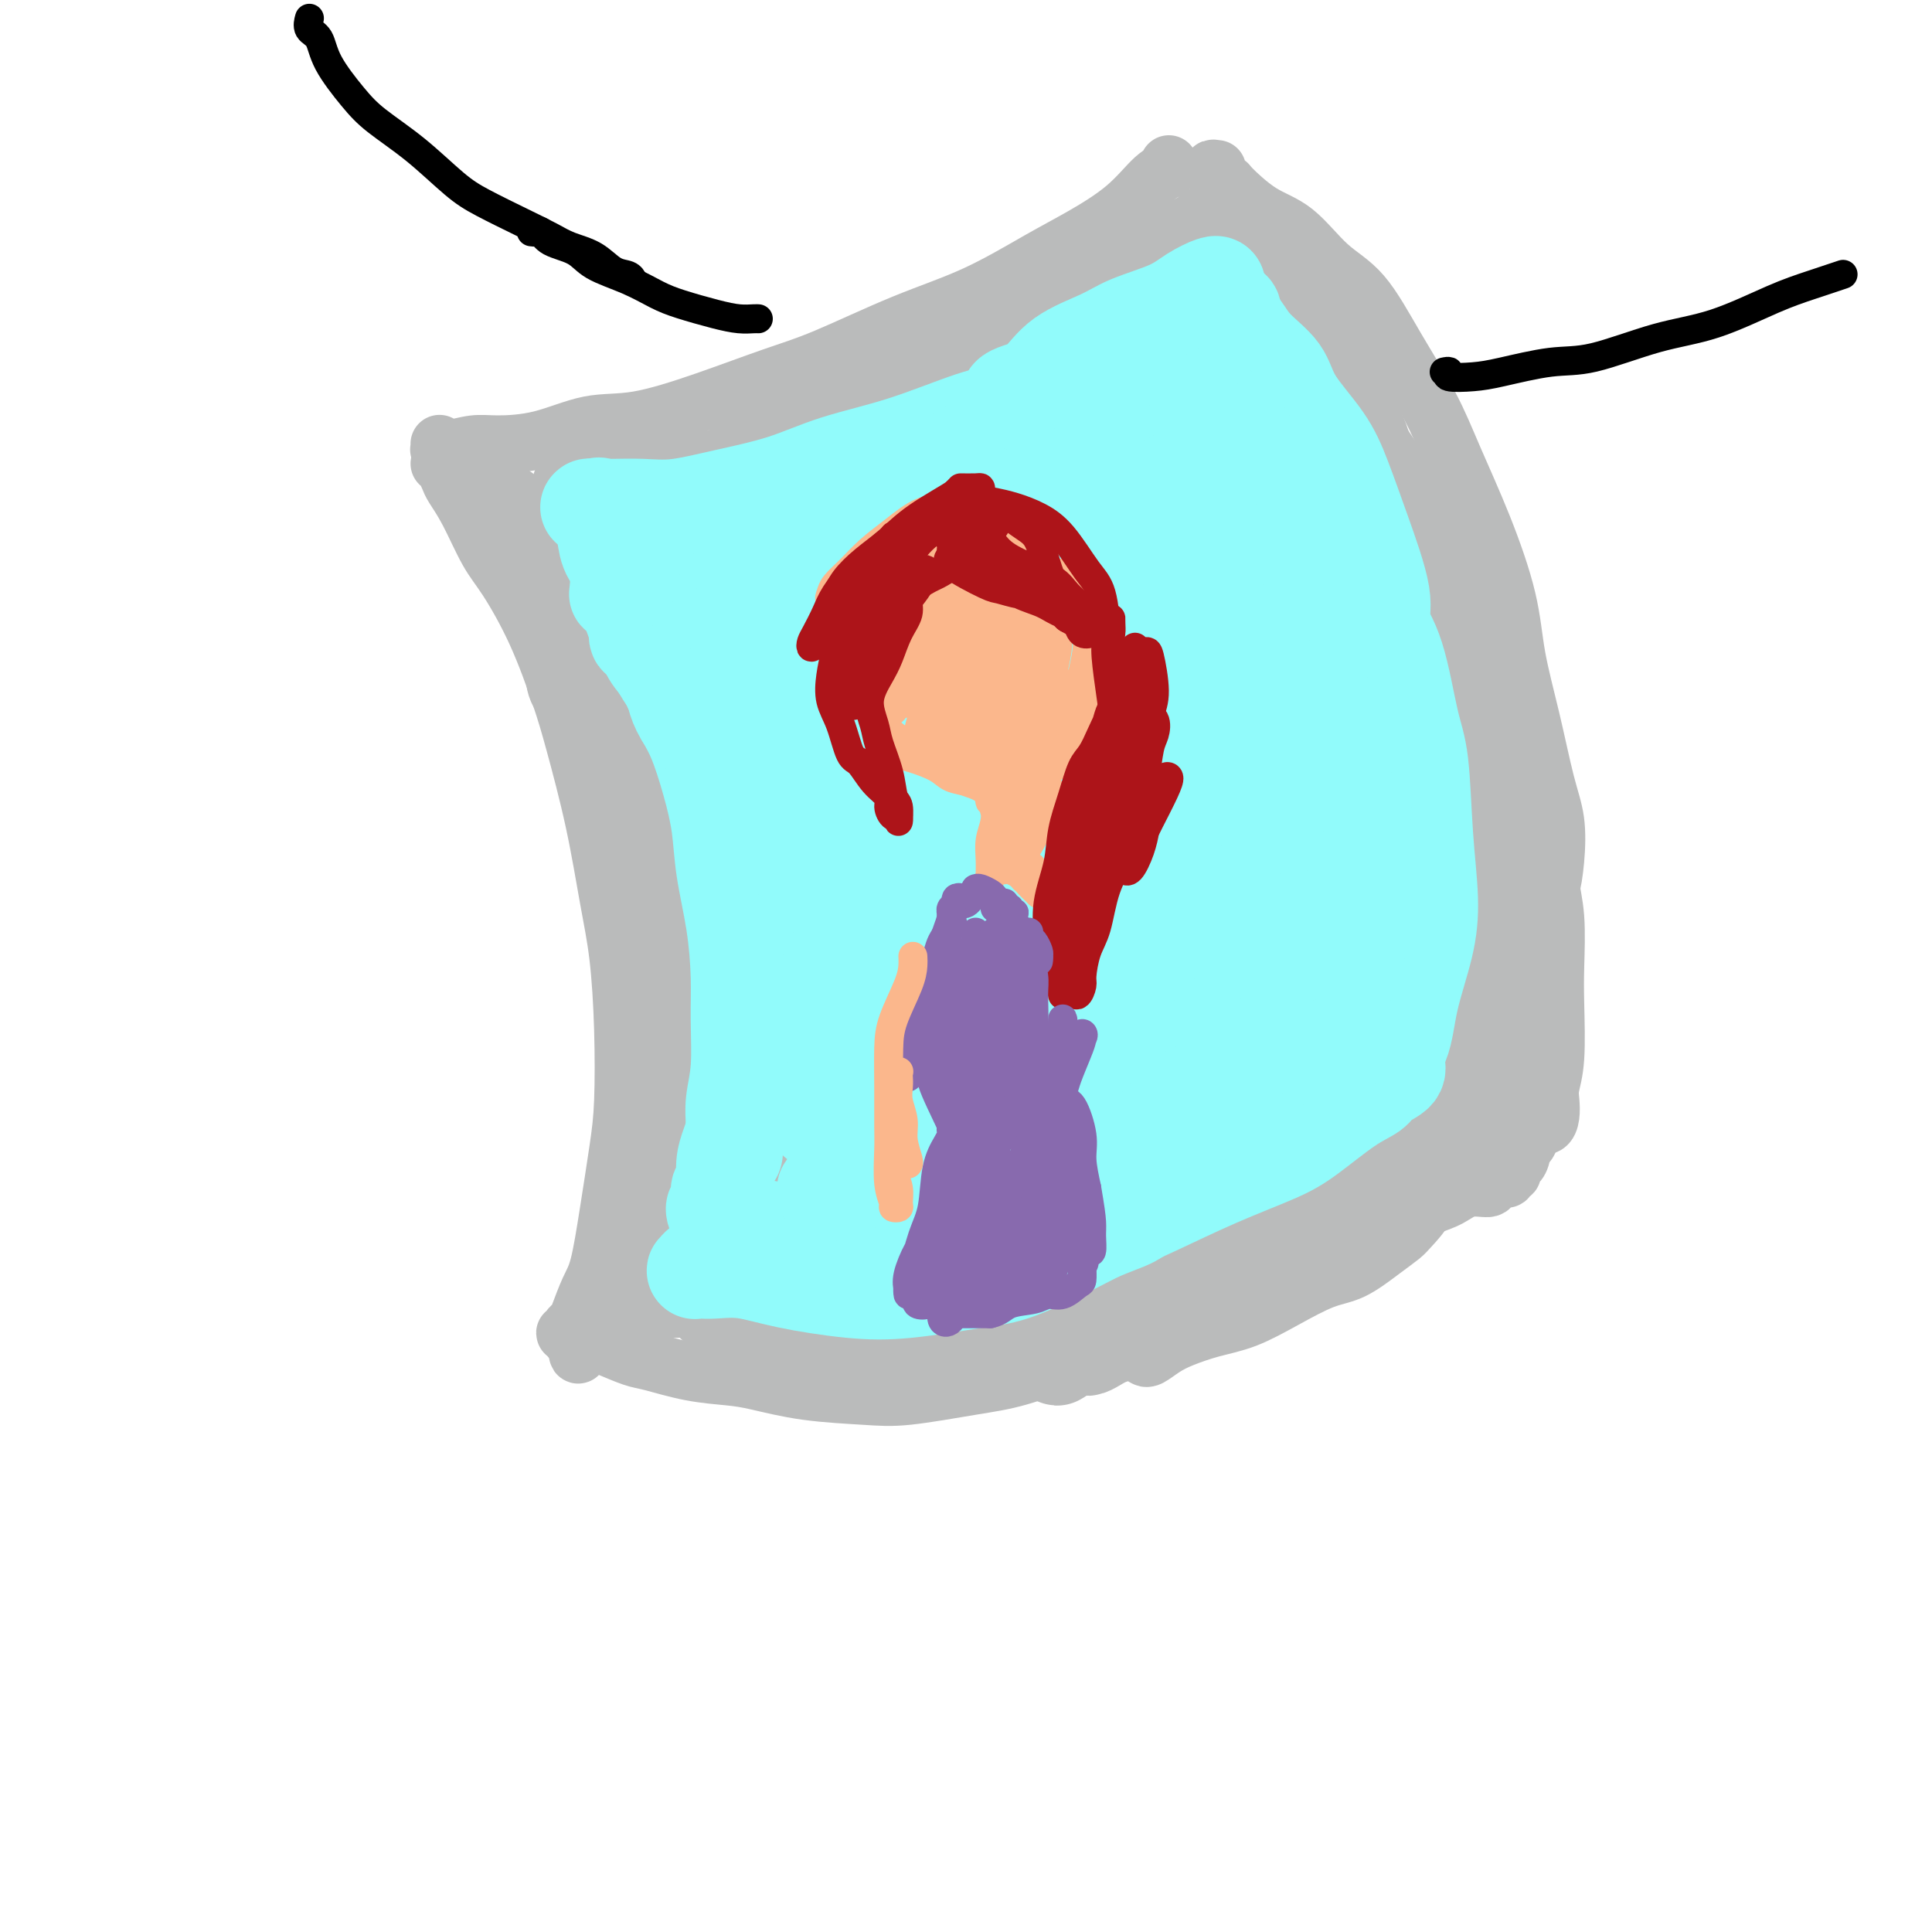 <svg viewBox='0 0 400 400' version='1.1' xmlns='http://www.w3.org/2000/svg' xmlns:xlink='http://www.w3.org/1999/xlink'><g fill='none' stroke='#BABBBB' stroke-width='12' stroke-linecap='round' stroke-linejoin='round'><path d='M91,92c0.002,0.031 0.004,0.062 0,0c-0.004,-0.062 -0.014,-0.217 0,0c0.014,0.217 0.050,0.804 0,1c-0.050,0.196 -0.188,-0.001 0,0c0.188,0.001 0.700,0.199 2,0c1.300,-0.199 3.387,-0.797 5,-1c1.613,-0.203 2.753,-0.013 5,0c2.247,0.013 5.603,-0.153 9,-1c3.397,-0.847 6.837,-2.376 10,-3c3.163,-0.624 6.051,-0.343 10,-1c3.949,-0.657 8.959,-2.252 14,-4c5.041,-1.748 10.114,-3.650 14,-5c3.886,-1.350 6.587,-2.148 11,-4c4.413,-1.852 10.538,-4.758 16,-7c5.462,-2.242 10.260,-3.819 15,-6c4.740,-2.181 9.421,-4.965 13,-7c3.579,-2.035 6.055,-3.319 9,-5c2.945,-1.681 6.358,-3.757 9,-6c2.642,-2.243 4.512,-4.653 6,-6c1.488,-1.347 2.593,-1.632 3,-2c0.407,-0.368 0.116,-0.819 0,-1c-0.116,-0.181 -0.058,-0.090 0,0'/><path d='M91,96c0.322,0.231 0.645,0.463 1,1c0.355,0.537 0.743,1.380 1,2c0.257,0.620 0.385,1.015 1,2c0.615,0.985 1.719,2.558 3,5c1.281,2.442 2.740,5.754 4,8c1.260,2.246 2.322,3.425 4,6c1.678,2.575 3.972,6.544 6,11c2.028,4.456 3.790,9.398 5,13c1.210,3.602 1.869,5.862 3,10c1.131,4.138 2.734,10.152 4,16c1.266,5.848 2.193,11.530 3,16c0.807,4.470 1.492,7.726 2,12c0.508,4.274 0.838,9.564 1,15c0.162,5.436 0.157,11.019 0,15c-0.157,3.981 -0.466,6.362 -1,10c-0.534,3.638 -1.295,8.533 -2,13c-0.705,4.467 -1.356,8.506 -2,11c-0.644,2.494 -1.282,3.442 -2,5c-0.718,1.558 -1.518,3.724 -2,5c-0.482,1.276 -0.647,1.661 -1,2c-0.353,0.339 -0.894,0.630 -1,1c-0.106,0.370 0.223,0.817 0,1c-0.223,0.183 -0.999,0.102 -1,0c-0.001,-0.102 0.773,-0.223 1,0c0.227,0.223 -0.093,0.791 0,1c0.093,0.209 0.598,0.060 1,0c0.402,-0.060 0.701,-0.030 1,0'/><path d='M120,277c-1.064,6.258 0.278,2.402 1,1c0.722,-1.402 0.826,-0.349 1,0c0.174,0.349 0.420,-0.005 1,0c0.580,0.005 1.494,0.369 3,1c1.506,0.631 3.602,1.530 5,2c1.398,0.470 2.097,0.511 4,1c1.903,0.489 5.011,1.427 8,2c2.989,0.573 5.860,0.782 8,1c2.140,0.218 3.550,0.444 6,1c2.450,0.556 5.941,1.441 10,2c4.059,0.559 8.684,0.793 12,1c3.316,0.207 5.321,0.388 9,0c3.679,-0.388 9.033,-1.344 13,-2c3.967,-0.656 6.548,-1.011 10,-2c3.452,-0.989 7.776,-2.612 12,-4c4.224,-1.388 8.350,-2.539 10,-3c1.650,-0.461 0.825,-0.230 0,0'/><path d='M252,35c-0.553,-0.091 -1.105,-0.183 -1,0c0.105,0.183 0.868,0.640 1,1c0.132,0.360 -0.368,0.624 0,1c0.368,0.376 1.604,0.866 2,1c0.396,0.134 -0.049,-0.087 1,1c1.049,1.087 3.590,3.482 6,5c2.410,1.518 4.689,2.159 7,4c2.311,1.841 4.654,4.881 7,7c2.346,2.119 4.695,3.319 7,6c2.305,2.681 4.565,6.845 7,11c2.435,4.155 5.046,8.300 7,12c1.954,3.700 3.250,6.955 5,11c1.750,4.045 3.953,8.881 6,14c2.047,5.119 3.939,10.522 5,15c1.061,4.478 1.290,8.029 2,12c0.710,3.971 1.900,8.360 3,13c1.100,4.640 2.109,9.530 3,13c0.891,3.470 1.664,5.518 2,8c0.336,2.482 0.234,5.397 0,8c-0.234,2.603 -0.602,4.893 -1,6c-0.398,1.107 -0.828,1.031 -1,1c-0.172,-0.031 -0.086,-0.015 0,0'/><path d='M238,281c-0.426,-0.003 -0.852,-0.007 -1,0c-0.148,0.007 -0.019,0.024 0,0c0.019,-0.024 -0.072,-0.090 0,0c0.072,0.090 0.309,0.335 1,0c0.691,-0.335 1.837,-1.250 3,-2c1.163,-0.750 2.344,-1.336 4,-2c1.656,-0.664 3.788,-1.408 6,-2c2.212,-0.592 4.503,-1.033 7,-2c2.497,-0.967 5.201,-2.462 8,-4c2.799,-1.538 5.693,-3.120 8,-4c2.307,-0.880 4.027,-1.057 6,-2c1.973,-0.943 4.199,-2.652 6,-4c1.801,-1.348 3.176,-2.333 4,-3c0.824,-0.667 1.097,-1.014 2,-2c0.903,-0.986 2.435,-2.612 3,-4c0.565,-1.388 0.161,-2.540 0,-3c-0.161,-0.460 -0.081,-0.230 0,0'/><path d='M319,175c0.455,-0.044 0.910,-0.089 1,0c0.090,0.089 -0.186,0.311 0,1c0.186,0.689 0.834,1.844 1,3c0.166,1.156 -0.151,2.314 0,4c0.151,1.686 0.769,3.900 1,7c0.231,3.100 0.076,7.084 0,10c-0.076,2.916 -0.072,4.762 0,8c0.072,3.238 0.214,7.866 0,11c-0.214,3.134 -0.782,4.772 -1,6c-0.218,1.228 -0.087,2.046 0,3c0.087,0.954 0.128,2.046 0,3c-0.128,0.954 -0.426,1.771 -1,2c-0.574,0.229 -1.424,-0.131 -2,0c-0.576,0.131 -0.879,0.752 -1,1c-0.121,0.248 -0.061,0.124 0,0'/><path d='M271,261c-0.504,0.096 -1.008,0.191 -1,0c0.008,-0.191 0.529,-0.669 1,-1c0.471,-0.331 0.891,-0.515 2,-1c1.109,-0.485 2.908,-1.270 5,-2c2.092,-0.730 4.477,-1.405 6,-2c1.523,-0.595 2.184,-1.111 4,-2c1.816,-0.889 4.786,-2.150 7,-3c2.214,-0.850 3.671,-1.290 5,-2c1.329,-0.710 2.528,-1.692 4,-2c1.472,-0.308 3.217,0.057 4,0c0.783,-0.057 0.606,-0.536 1,-1c0.394,-0.464 1.360,-0.911 2,-1c0.640,-0.089 0.955,0.182 1,0c0.045,-0.182 -0.182,-0.818 0,-1c0.182,-0.182 0.771,0.089 1,0c0.229,-0.089 0.099,-0.540 0,-1c-0.099,-0.460 -0.167,-0.931 0,-1c0.167,-0.069 0.570,0.262 1,0c0.430,-0.262 0.886,-1.117 1,-2c0.114,-0.883 -0.113,-1.796 0,-2c0.113,-0.204 0.567,0.299 1,0c0.433,-0.299 0.844,-1.401 1,-2c0.156,-0.599 0.057,-0.693 0,-1c-0.057,-0.307 -0.072,-0.825 0,-1c0.072,-0.175 0.230,-0.006 0,0c-0.230,0.006 -0.849,-0.150 -1,0c-0.151,0.150 0.166,0.607 0,1c-0.166,0.393 -0.814,0.721 -1,1c-0.186,0.279 0.090,0.508 0,1c-0.090,0.492 -0.545,1.246 -1,2'/><path d='M314,238c-0.631,1.083 -0.708,2.292 -1,3c-0.292,0.708 -0.798,0.917 -1,1c-0.202,0.083 -0.101,0.042 0,0'/><path d='M102,98c0.286,0.326 0.573,0.652 1,1c0.427,0.348 0.995,0.716 1,1c0.005,0.284 -0.553,0.482 0,1c0.553,0.518 2.217,1.357 3,2c0.783,0.643 0.685,1.092 1,2c0.315,0.908 1.043,2.276 2,4c0.957,1.724 2.144,3.803 3,5c0.856,1.197 1.380,1.510 2,3c0.620,1.490 1.334,4.155 2,6c0.666,1.845 1.282,2.869 2,4c0.718,1.131 1.538,2.368 2,4c0.462,1.632 0.565,3.658 1,6c0.435,2.342 1.203,4.998 2,7c0.797,2.002 1.624,3.349 2,5c0.376,1.651 0.300,3.607 1,6c0.700,2.393 2.174,5.223 3,7c0.826,1.777 1.002,2.501 1,4c-0.002,1.499 -0.183,3.775 0,5c0.183,1.225 0.729,1.401 1,2c0.271,0.599 0.265,1.623 0,2c-0.265,0.377 -0.790,0.108 -1,0c-0.210,-0.108 -0.105,-0.054 0,0'/></g>
<g fill='none' stroke='#BABBBB' stroke-width='20' stroke-linecap='round' stroke-linejoin='round'><path d='M146,163c0.095,-0.353 0.190,-0.705 0,-1c-0.190,-0.295 -0.666,-0.531 -1,-1c-0.334,-0.469 -0.525,-1.171 0,-1c0.525,0.171 1.765,1.215 3,4c1.235,2.785 2.464,7.311 4,11c1.536,3.689 3.380,6.540 5,11c1.620,4.460 3.018,10.528 5,16c1.982,5.472 4.549,10.347 6,14c1.451,3.653 1.787,6.082 3,8c1.213,1.918 3.303,3.323 4,4c0.697,0.677 0.002,0.625 0,0c-0.002,-0.625 0.690,-1.825 0,-5c-0.690,-3.175 -2.763,-8.327 -4,-12c-1.237,-3.673 -1.639,-5.869 -3,-12c-1.361,-6.131 -3.681,-16.198 -5,-23c-1.319,-6.802 -1.637,-10.340 -2,-14c-0.363,-3.660 -0.771,-7.442 -1,-11c-0.229,-3.558 -0.278,-6.892 0,-9c0.278,-2.108 0.885,-2.989 2,-2c1.115,0.989 2.739,3.849 4,6c1.261,2.151 2.158,3.593 4,8c1.842,4.407 4.627,11.778 7,17c2.373,5.222 4.332,8.296 7,14c2.668,5.704 6.043,14.040 9,20c2.957,5.960 5.494,9.545 7,12c1.506,2.455 1.980,3.782 3,5c1.020,1.218 2.585,2.329 3,1c0.415,-1.329 -0.322,-5.099 -1,-8c-0.678,-2.901 -1.298,-4.935 -3,-10c-1.702,-5.065 -4.486,-13.161 -7,-21c-2.514,-7.839 -4.757,-15.419 -7,-23'/><path d='M188,161c-3.458,-12.462 -3.103,-12.618 -3,-16c0.103,-3.382 -0.045,-9.988 0,-13c0.045,-3.012 0.285,-2.428 1,-1c0.715,1.428 1.905,3.699 4,8c2.095,4.301 5.094,10.630 7,16c1.906,5.370 2.720,9.779 5,16c2.280,6.221 6.026,14.253 9,22c2.974,7.747 5.175,15.210 7,20c1.825,4.790 3.272,6.906 5,9c1.728,2.094 3.736,4.166 5,4c1.264,-0.166 1.785,-2.572 2,-5c0.215,-2.428 0.123,-4.879 -1,-10c-1.123,-5.121 -3.276,-12.910 -6,-22c-2.724,-9.090 -6.019,-19.479 -8,-27c-1.981,-7.521 -2.648,-12.172 -3,-18c-0.352,-5.828 -0.389,-12.833 1,-17c1.389,-4.167 4.204,-5.495 7,-5c2.796,0.495 5.573,2.815 8,5c2.427,2.185 4.504,4.236 7,9c2.496,4.764 5.410,12.241 9,20c3.590,7.759 7.854,15.799 11,22c3.146,6.201 5.173,10.562 8,15c2.827,4.438 6.455,8.953 9,12c2.545,3.047 4.005,4.625 5,5c0.995,0.375 1.523,-0.453 2,-2c0.477,-1.547 0.904,-3.814 0,-8c-0.904,-4.186 -3.140,-10.290 -6,-19c-2.860,-8.710 -6.344,-20.025 -9,-28c-2.656,-7.975 -4.484,-12.609 -6,-19c-1.516,-6.391 -2.719,-14.540 -3,-19c-0.281,-4.460 0.359,-5.230 1,-6'/><path d='M256,109c0.335,-3.884 2.174,-1.095 4,3c1.826,4.095 3.640,9.497 5,14c1.360,4.503 2.265,8.109 4,14c1.735,5.891 4.300,14.069 6,20c1.700,5.931 2.535,9.617 4,14c1.465,4.383 3.561,9.465 5,13c1.439,3.535 2.220,5.524 3,6c0.780,0.476 1.559,-0.561 2,-2c0.441,-1.439 0.545,-3.281 0,-8c-0.545,-4.719 -1.740,-12.316 -3,-18c-1.260,-5.684 -2.587,-9.454 -4,-16c-1.413,-6.546 -2.913,-15.867 -3,-22c-0.087,-6.133 1.240,-9.077 3,-10c1.760,-0.923 3.953,0.174 6,2c2.047,1.826 3.947,4.382 6,8c2.053,3.618 4.257,8.297 6,13c1.743,4.703 3.025,9.428 4,14c0.975,4.572 1.645,8.991 2,12c0.355,3.009 0.397,4.609 0,6c-0.397,1.391 -1.231,2.572 -2,3c-0.769,0.428 -1.471,0.104 -3,-1c-1.529,-1.104 -3.884,-2.987 -6,-5c-2.116,-2.013 -3.993,-4.157 -6,-6c-2.007,-1.843 -4.145,-3.384 -5,-4c-0.855,-0.616 -0.428,-0.308 0,0'/><path d='M141,168c-0.424,0.020 -0.848,0.041 -1,0c-0.152,-0.041 -0.030,-0.143 0,0c0.030,0.143 -0.030,0.532 0,1c0.030,0.468 0.151,1.017 0,2c-0.151,0.983 -0.573,2.400 0,4c0.573,1.600 2.140,3.382 3,6c0.860,2.618 1.011,6.072 1,8c-0.011,1.928 -0.185,2.329 0,4c0.185,1.671 0.727,4.611 1,7c0.273,2.389 0.276,4.227 0,6c-0.276,1.773 -0.833,3.481 -1,5c-0.167,1.519 0.055,2.850 0,5c-0.055,2.150 -0.386,5.118 -1,7c-0.614,1.882 -1.512,2.676 -2,4c-0.488,1.324 -0.568,3.177 -1,5c-0.432,1.823 -1.216,3.618 -2,5c-0.784,1.382 -1.568,2.353 -2,4c-0.432,1.647 -0.512,3.970 -1,6c-0.488,2.030 -1.385,3.766 -2,5c-0.615,1.234 -0.949,1.966 -1,3c-0.051,1.034 0.183,2.372 0,3c-0.183,0.628 -0.781,0.547 -1,1c-0.219,0.453 -0.059,1.441 0,2c0.059,0.559 0.016,0.689 0,1c-0.016,0.311 -0.004,0.801 0,1c0.004,0.199 0.001,0.105 0,0c-0.001,-0.105 -0.000,-0.221 0,0c0.000,0.221 0.000,0.777 0,1c-0.000,0.223 -0.000,0.111 0,0'/><path d='M131,264c-1.822,7.664 0.122,2.823 1,1c0.878,-1.823 0.691,-0.628 1,0c0.309,0.628 1.115,0.690 2,1c0.885,0.310 1.849,0.868 3,1c1.151,0.132 2.490,-0.162 4,0c1.510,0.162 3.190,0.779 5,1c1.810,0.221 3.748,0.045 6,0c2.252,-0.045 4.817,0.041 7,0c2.183,-0.041 3.983,-0.207 6,0c2.017,0.207 4.251,0.789 6,1c1.749,0.211 3.013,0.053 5,0c1.987,-0.053 4.696,-0.000 7,0c2.304,0.000 4.204,-0.053 6,0c1.796,0.053 3.488,0.210 5,0c1.512,-0.210 2.844,-0.788 4,-1c1.156,-0.212 2.136,-0.057 3,0c0.864,0.057 1.610,0.015 2,0c0.390,-0.015 0.422,-0.004 0,0c-0.422,0.004 -1.299,0.001 -2,0c-0.701,-0.001 -1.227,-0.000 -3,0c-1.773,0.000 -4.792,0.000 -6,0c-1.208,-0.000 -0.604,-0.000 0,0'/><path d='M150,268c-0.309,0.303 -0.617,0.606 -1,1c-0.383,0.394 -0.840,0.878 -1,1c-0.160,0.122 -0.022,-0.120 0,-1c0.022,-0.880 -0.070,-2.398 0,-4c0.070,-1.602 0.302,-3.287 1,-6c0.698,-2.713 1.861,-6.455 3,-11c1.139,-4.545 2.254,-9.892 3,-14c0.746,-4.108 1.122,-6.976 2,-11c0.878,-4.024 2.259,-9.205 3,-13c0.741,-3.795 0.842,-6.203 1,-8c0.158,-1.797 0.372,-2.983 0,-3c-0.372,-0.017 -1.332,1.134 -2,3c-0.668,1.866 -1.046,4.447 -2,9c-0.954,4.553 -2.485,11.077 -4,16c-1.515,4.923 -3.015,8.245 -4,13c-0.985,4.755 -1.457,10.942 -2,15c-0.543,4.058 -1.158,5.988 -1,8c0.158,2.012 1.089,4.105 2,5c0.911,0.895 1.802,0.591 3,-1c1.198,-1.591 2.705,-4.468 4,-7c1.295,-2.532 2.380,-4.718 4,-8c1.620,-3.282 3.776,-7.661 6,-12c2.224,-4.339 4.517,-8.640 6,-12c1.483,-3.360 2.155,-5.779 3,-8c0.845,-2.221 1.863,-4.244 2,-5c0.137,-0.756 -0.607,-0.244 -1,1c-0.393,1.244 -0.435,3.220 -1,6c-0.565,2.780 -1.652,6.364 -3,10c-1.348,3.636 -2.957,7.325 -4,11c-1.043,3.675 -1.522,7.338 -2,11'/><path d='M165,254c-1.740,7.192 -0.588,5.673 0,6c0.588,0.327 0.614,2.500 1,4c0.386,1.500 1.131,2.326 2,2c0.869,-0.326 1.862,-1.803 3,-3c1.138,-1.197 2.421,-2.113 4,-5c1.579,-2.887 3.456,-7.746 5,-11c1.544,-3.254 2.757,-4.902 4,-8c1.243,-3.098 2.515,-7.646 4,-12c1.485,-4.354 3.182,-8.513 4,-11c0.818,-2.487 0.759,-3.303 1,-5c0.241,-1.697 0.784,-4.277 1,-6c0.216,-1.723 0.104,-2.589 0,-3c-0.104,-0.411 -0.201,-0.367 -1,0c-0.799,0.367 -2.300,1.058 -4,4c-1.700,2.942 -3.601,8.137 -5,12c-1.399,3.863 -2.298,6.394 -4,11c-1.702,4.606 -4.209,11.287 -6,17c-1.791,5.713 -2.866,10.458 -4,14c-1.134,3.542 -2.327,5.882 -3,8c-0.673,2.118 -0.824,4.013 0,5c0.824,0.987 2.625,1.065 4,1c1.375,-0.065 2.323,-0.272 4,-2c1.677,-1.728 4.082,-4.977 7,-9c2.918,-4.023 6.348,-8.820 9,-13c2.652,-4.180 4.526,-7.744 7,-12c2.474,-4.256 5.547,-9.204 8,-13c2.453,-3.796 4.286,-6.440 5,-8c0.714,-1.560 0.308,-2.035 0,-2c-0.308,0.035 -0.516,0.582 -2,2c-1.484,1.418 -4.242,3.709 -7,6'/><path d='M202,223c-2.091,1.644 -2.820,2.753 -5,5c-2.180,2.247 -5.811,5.633 -9,9c-3.189,3.367 -5.935,6.714 -8,9c-2.065,2.286 -3.447,3.510 -4,4c-0.553,0.490 -0.276,0.245 0,0'/><path d='M163,262c-0.341,-0.087 -0.681,-0.174 -1,0c-0.319,0.174 -0.616,0.610 -1,1c-0.384,0.390 -0.854,0.733 -1,1c-0.146,0.267 0.030,0.456 0,1c-0.030,0.544 -0.268,1.442 0,2c0.268,0.558 1.043,0.776 2,1c0.957,0.224 2.096,0.454 4,1c1.904,0.546 4.571,1.409 7,2c2.429,0.591 4.618,0.911 7,1c2.382,0.089 4.957,-0.053 8,0c3.043,0.053 6.556,0.302 9,0c2.444,-0.302 3.820,-1.153 5,-2c1.180,-0.847 2.164,-1.690 2,-2c-0.164,-0.310 -1.475,-0.089 -2,0c-0.525,0.089 -0.262,0.044 0,0'/><path d='M155,278c-0.313,0.024 -0.626,0.048 -1,0c-0.374,-0.048 -0.807,-0.168 -1,0c-0.193,0.168 -0.144,0.623 0,1c0.144,0.377 0.385,0.677 1,1c0.615,0.323 1.605,0.670 3,1c1.395,0.330 3.195,0.643 5,1c1.805,0.357 3.615,0.757 7,1c3.385,0.243 8.343,0.329 12,0c3.657,-0.329 6.011,-1.071 10,-2c3.989,-0.929 9.614,-2.044 15,-4c5.386,-1.956 10.533,-4.753 14,-7c3.467,-2.247 5.253,-3.944 8,-6c2.747,-2.056 6.455,-4.473 9,-7c2.545,-2.527 3.927,-5.166 5,-7c1.073,-1.834 1.839,-2.865 2,-4c0.161,-1.135 -0.281,-2.374 -1,-4c-0.719,-1.626 -1.714,-3.639 -3,-5c-1.286,-1.361 -2.865,-2.071 -4,-3c-1.135,-0.929 -1.828,-2.078 -3,-3c-1.172,-0.922 -2.823,-1.619 -4,-3c-1.177,-1.381 -1.881,-3.447 -2,-5c-0.119,-1.553 0.348,-2.591 0,-4c-0.348,-1.409 -1.512,-3.187 -2,-4c-0.488,-0.813 -0.300,-0.660 -1,0c-0.700,0.660 -2.289,1.826 -4,4c-1.711,2.174 -3.545,5.356 -5,9c-1.455,3.644 -2.531,7.750 -4,11c-1.469,3.250 -3.332,5.644 -5,9c-1.668,3.356 -3.141,7.673 -4,11c-0.859,3.327 -1.102,5.665 -1,7c0.102,1.335 0.551,1.668 1,2'/><path d='M202,268c-0.384,3.332 0.655,1.663 2,0c1.345,-1.663 2.994,-3.319 5,-6c2.006,-2.681 4.369,-6.386 7,-11c2.631,-4.614 5.531,-10.135 8,-14c2.469,-3.865 4.507,-6.072 7,-10c2.493,-3.928 5.441,-9.575 8,-14c2.559,-4.425 4.729,-7.627 6,-10c1.271,-2.373 1.642,-3.917 2,-5c0.358,-1.083 0.704,-1.704 0,-1c-0.704,0.704 -2.459,2.732 -4,5c-1.541,2.268 -2.868,4.774 -5,9c-2.132,4.226 -5.070,10.171 -8,16c-2.930,5.829 -5.854,11.542 -8,16c-2.146,4.458 -3.515,7.662 -5,11c-1.485,3.338 -3.088,6.811 -4,9c-0.912,2.189 -1.135,3.093 -1,3c0.135,-0.093 0.626,-1.184 2,-3c1.374,-1.816 3.629,-4.359 6,-8c2.371,-3.641 4.858,-8.381 8,-14c3.142,-5.619 6.938,-12.116 10,-17c3.062,-4.884 5.391,-8.156 8,-13c2.609,-4.844 5.497,-11.262 8,-17c2.503,-5.738 4.622,-10.798 6,-16c1.378,-5.202 2.014,-10.547 2,-14c-0.014,-3.453 -0.680,-5.013 -2,-7c-1.320,-1.987 -3.295,-4.399 -6,-5c-2.705,-0.601 -6.139,0.610 -9,2c-2.861,1.390 -5.148,2.960 -8,5c-2.852,2.040 -6.268,4.549 -9,6c-2.732,1.451 -4.781,1.843 -6,2c-1.219,0.157 -1.610,0.078 -2,0'/><path d='M220,167c-5.460,1.418 -2.110,-2.538 0,-6c2.110,-3.462 2.979,-6.429 4,-9c1.021,-2.571 2.195,-4.746 4,-8c1.805,-3.254 4.240,-7.589 6,-11c1.760,-3.411 2.843,-5.900 4,-8c1.157,-2.100 2.386,-3.811 3,-5c0.614,-1.189 0.613,-1.857 0,-2c-0.613,-0.143 -1.839,0.238 -3,1c-1.161,0.762 -2.258,1.903 -4,4c-1.742,2.097 -4.129,5.150 -6,8c-1.871,2.850 -3.226,5.499 -4,7c-0.774,1.501 -0.967,1.856 -1,3c-0.033,1.144 0.093,3.077 1,4c0.907,0.923 2.596,0.835 4,1c1.404,0.165 2.523,0.581 4,1c1.477,0.419 3.310,0.840 5,2c1.690,1.160 3.236,3.060 4,5c0.764,1.940 0.745,3.921 1,7c0.255,3.079 0.785,7.255 0,12c-0.785,4.745 -2.884,10.058 -4,14c-1.116,3.942 -1.250,6.512 -2,10c-0.750,3.488 -2.117,7.895 -3,11c-0.883,3.105 -1.283,4.907 -2,7c-0.717,2.093 -1.750,4.478 -2,6c-0.250,1.522 0.284,2.181 1,2c0.716,-0.181 1.615,-1.201 3,-3c1.385,-1.799 3.258,-4.377 6,-8c2.742,-3.623 6.354,-8.291 9,-12c2.646,-3.709 4.328,-6.460 7,-10c2.672,-3.540 6.335,-7.869 9,-11c2.665,-3.131 4.333,-5.066 6,-7'/><path d='M270,172c7.083,-7.876 4.291,-3.065 3,-1c-1.291,2.065 -1.082,1.382 -2,3c-0.918,1.618 -2.962,5.535 -6,10c-3.038,4.465 -7.070,9.478 -10,14c-2.930,4.522 -4.757,8.551 -7,13c-2.243,4.449 -4.902,9.316 -9,18c-4.098,8.684 -9.637,21.184 -12,27c-2.363,5.816 -1.551,4.947 -1,5c0.551,0.053 0.840,1.029 2,1c1.160,-0.029 3.191,-1.063 5,-3c1.809,-1.937 3.398,-4.778 6,-8c2.602,-3.222 6.219,-6.823 10,-11c3.781,-4.177 7.727,-8.928 11,-12c3.273,-3.072 5.873,-4.465 8,-6c2.127,-1.535 3.781,-3.211 5,-4c1.219,-0.789 2.005,-0.690 2,0c-0.005,0.690 -0.799,1.973 -2,4c-1.201,2.027 -2.808,4.800 -5,8c-2.192,3.200 -4.967,6.828 -8,11c-3.033,4.172 -6.323,8.889 -9,12c-2.677,3.111 -4.741,4.616 -7,7c-2.259,2.384 -4.713,5.646 -7,8c-2.287,2.354 -4.406,3.798 -6,5c-1.594,1.202 -2.662,2.161 -4,3c-1.338,0.839 -2.944,1.559 -4,2c-1.056,0.441 -1.561,0.603 -2,1c-0.439,0.397 -0.810,1.030 -1,1c-0.190,-0.030 -0.197,-0.723 0,-1c0.197,-0.277 0.599,-0.139 1,0'/><path d='M221,279c-4.552,3.995 -0.931,0.984 1,0c1.931,-0.984 2.172,0.061 3,0c0.828,-0.061 2.242,-1.227 4,-2c1.758,-0.773 3.859,-1.153 6,-2c2.141,-0.847 4.321,-2.163 7,-4c2.679,-1.837 5.857,-4.196 9,-6c3.143,-1.804 6.251,-3.052 9,-5c2.749,-1.948 5.140,-4.595 8,-7c2.860,-2.405 6.188,-4.568 8,-6c1.812,-1.432 2.108,-2.133 3,-3c0.892,-0.867 2.381,-1.901 3,-3c0.619,-1.099 0.369,-2.262 0,-3c-0.369,-0.738 -0.856,-1.050 -2,-1c-1.144,0.050 -2.944,0.462 -4,1c-1.056,0.538 -1.367,1.203 -3,2c-1.633,0.797 -4.587,1.725 -7,3c-2.413,1.275 -4.283,2.898 -6,4c-1.717,1.102 -3.280,1.684 -5,3c-1.720,1.316 -3.595,3.366 -5,5c-1.405,1.634 -2.339,2.852 -3,4c-0.661,1.148 -1.049,2.225 -1,3c0.049,0.775 0.534,1.247 2,1c1.466,-0.247 3.911,-1.211 6,-2c2.089,-0.789 3.821,-1.401 6,-3c2.179,-1.599 4.805,-4.185 8,-7c3.195,-2.815 6.961,-5.859 10,-8c3.039,-2.141 5.353,-3.377 8,-6c2.647,-2.623 5.627,-6.631 8,-10c2.373,-3.369 4.139,-6.099 5,-8c0.861,-1.901 0.817,-2.972 0,-4c-0.817,-1.028 -2.409,-2.014 -4,-3'/><path d='M295,212c-2.164,-0.954 -5.575,0.159 -8,1c-2.425,0.841 -3.864,1.408 -7,2c-3.136,0.592 -7.969,1.208 -12,2c-4.031,0.792 -7.259,1.762 -10,3c-2.741,1.238 -4.994,2.746 -7,4c-2.006,1.254 -3.763,2.253 -5,3c-1.237,0.747 -1.954,1.242 -2,1c-0.046,-0.242 0.577,-1.219 1,-2c0.423,-0.781 0.645,-1.364 2,-3c1.355,-1.636 3.842,-4.325 6,-6c2.158,-1.675 3.986,-2.336 6,-4c2.014,-1.664 4.216,-4.332 6,-6c1.784,-1.668 3.152,-2.338 4,-3c0.848,-0.662 1.175,-1.318 1,-1c-0.175,0.318 -0.853,1.608 -2,4c-1.147,2.392 -2.763,5.886 -4,8c-1.237,2.114 -2.093,2.847 -3,5c-0.907,2.153 -1.863,5.727 -2,8c-0.137,2.273 0.545,3.246 1,4c0.455,0.754 0.683,1.288 2,1c1.317,-0.288 3.724,-1.397 6,-3c2.276,-1.603 4.420,-3.701 6,-5c1.580,-1.299 2.594,-1.800 3,-2c0.406,-0.200 0.203,-0.100 0,0'/><path d='M298,182c-0.091,-0.509 -0.181,-1.019 0,-1c0.181,0.019 0.635,0.565 1,1c0.365,0.435 0.643,0.758 1,2c0.357,1.242 0.795,3.402 1,5c0.205,1.598 0.179,2.635 0,5c-0.179,2.365 -0.509,6.059 -1,10c-0.491,3.941 -1.141,8.128 -2,11c-0.859,2.872 -1.926,4.428 -3,7c-1.074,2.572 -2.153,6.159 -3,9c-0.847,2.841 -1.462,4.936 -2,6c-0.538,1.064 -1.001,1.096 -1,1c0.001,-0.096 0.465,-0.322 1,-1c0.535,-0.678 1.141,-1.810 2,-3c0.859,-1.190 1.971,-2.439 3,-4c1.029,-1.561 1.974,-3.434 3,-6c1.026,-2.566 2.131,-5.823 3,-8c0.869,-2.177 1.501,-3.272 2,-5c0.499,-1.728 0.866,-4.089 1,-6c0.134,-1.911 0.036,-3.372 0,-5c-0.036,-1.628 -0.009,-3.425 0,-5c0.009,-1.575 0.002,-2.929 0,-4c-0.002,-1.071 0.001,-1.858 0,-3c-0.001,-1.142 -0.007,-2.638 0,-4c0.007,-1.362 0.027,-2.590 0,-3c-0.027,-0.410 -0.102,-0.004 0,0c0.102,0.004 0.382,-0.395 1,0c0.618,0.395 1.574,1.584 2,2c0.426,0.416 0.320,0.060 1,1c0.680,0.940 2.145,3.176 3,5c0.855,1.824 1.102,3.235 1,5c-0.102,1.765 -0.551,3.882 -1,6'/><path d='M311,200c-0.474,3.191 -1.661,5.669 -3,9c-1.339,3.331 -2.832,7.514 -4,10c-1.168,2.486 -2.012,3.275 -3,5c-0.988,1.725 -2.121,4.385 -3,6c-0.879,1.615 -1.504,2.186 -2,3c-0.496,0.814 -0.864,1.873 -1,2c-0.136,0.127 -0.039,-0.678 0,-1c0.039,-0.322 0.019,-0.161 0,0'/><path d='M305,211c0.226,0.095 0.452,0.191 1,1c0.548,0.809 1.419,2.332 2,4c0.581,1.668 0.873,3.482 1,5c0.127,1.518 0.089,2.739 0,4c-0.089,1.261 -0.230,2.560 -1,4c-0.770,1.440 -2.170,3.020 -3,4c-0.830,0.980 -1.089,1.360 -2,2c-0.911,0.640 -2.473,1.540 -3,2c-0.527,0.460 -0.019,0.479 0,0c0.019,-0.479 -0.452,-1.456 0,-2c0.452,-0.544 1.827,-0.655 3,-2c1.173,-1.345 2.143,-3.923 3,-5c0.857,-1.077 1.600,-0.654 2,-1c0.400,-0.346 0.458,-1.462 1,-2c0.542,-0.538 1.567,-0.498 2,0c0.433,0.498 0.273,1.454 0,2c-0.273,0.546 -0.661,0.682 -1,1c-0.339,0.318 -0.630,0.816 -1,1c-0.370,0.184 -0.820,0.052 -1,0c-0.180,-0.052 -0.090,-0.026 0,0'/><path d='M122,103c-0.280,-0.857 -0.561,-1.714 -1,-2c-0.439,-0.286 -1.038,-0.002 -1,0c0.038,0.002 0.712,-0.279 1,0c0.288,0.279 0.190,1.117 1,3c0.810,1.883 2.528,4.811 4,7c1.472,2.189 2.700,3.640 5,7c2.300,3.360 5.674,8.631 8,14c2.326,5.369 3.605,10.836 5,15c1.395,4.164 2.907,7.024 4,11c1.093,3.976 1.768,9.069 2,13c0.232,3.931 0.021,6.702 0,9c-0.021,2.298 0.149,4.123 0,6c-0.149,1.877 -0.617,3.806 -1,5c-0.383,1.194 -0.681,1.652 -1,2c-0.319,0.348 -0.659,0.585 -1,1c-0.341,0.415 -0.682,1.007 -1,1c-0.318,-0.007 -0.613,-0.613 -1,-1c-0.387,-0.387 -0.868,-0.555 -1,-1c-0.132,-0.445 0.083,-1.168 0,-2c-0.083,-0.832 -0.464,-1.775 -1,-2c-0.536,-0.225 -1.228,0.267 -2,0c-0.772,-0.267 -1.625,-1.294 -2,-2c-0.375,-0.706 -0.270,-1.090 -1,-2c-0.730,-0.910 -2.293,-2.344 -3,-4c-0.707,-1.656 -0.557,-3.533 -1,-5c-0.443,-1.467 -1.478,-2.523 -2,-4c-0.522,-1.477 -0.532,-3.375 -1,-6c-0.468,-2.625 -1.395,-5.976 -2,-8c-0.605,-2.024 -0.887,-2.721 -1,-4c-0.113,-1.279 -0.056,-3.139 0,-5'/><path d='M128,149c-1.066,-5.591 -0.230,-3.569 0,-3c0.230,0.569 -0.147,-0.316 0,-1c0.147,-0.684 0.817,-1.169 1,-1c0.183,0.169 -0.120,0.990 0,2c0.120,1.010 0.663,2.208 1,4c0.337,1.792 0.469,4.179 1,6c0.531,1.821 1.462,3.076 2,5c0.538,1.924 0.683,4.518 1,6c0.317,1.482 0.805,1.852 1,2c0.195,0.148 0.098,0.074 0,0'/><path d='M133,158c0.033,0.579 0.065,1.158 0,2c-0.065,0.842 -0.229,1.946 0,4c0.229,2.054 0.849,5.059 1,7c0.151,1.941 -0.167,2.817 0,6c0.167,3.183 0.819,8.673 1,12c0.181,3.327 -0.110,4.490 0,6c0.110,1.510 0.622,3.368 1,5c0.378,1.632 0.623,3.040 1,4c0.377,0.960 0.884,1.474 1,1c0.116,-0.474 -0.161,-1.935 0,-3c0.161,-1.065 0.760,-1.733 1,-2c0.240,-0.267 0.120,-0.134 0,0'/><path d='M125,111c0.136,-0.311 0.272,-0.621 0,-1c-0.272,-0.379 -0.950,-0.826 -1,-1c-0.050,-0.174 0.530,-0.074 1,0c0.470,0.074 0.830,0.123 1,0c0.170,-0.123 0.149,-0.418 1,-1c0.851,-0.582 2.573,-1.451 4,-2c1.427,-0.549 2.560,-0.777 4,-1c1.440,-0.223 3.187,-0.441 5,-1c1.813,-0.559 3.693,-1.458 5,-2c1.307,-0.542 2.040,-0.726 3,-1c0.960,-0.274 2.146,-0.636 3,-1c0.854,-0.364 1.374,-0.729 1,-1c-0.374,-0.271 -1.642,-0.448 -3,0c-1.358,0.448 -2.804,1.520 -4,2c-1.196,0.480 -2.141,0.368 -4,1c-1.859,0.632 -4.632,2.009 -7,3c-2.368,0.991 -4.330,1.598 -6,2c-1.670,0.402 -3.047,0.599 -4,1c-0.953,0.401 -1.482,1.005 -2,1c-0.518,-0.005 -1.025,-0.620 -1,-1c0.025,-0.380 0.583,-0.524 1,-1c0.417,-0.476 0.694,-1.284 2,-2c1.306,-0.716 3.641,-1.341 5,-2c1.359,-0.659 1.741,-1.353 3,-2c1.259,-0.647 3.395,-1.249 5,-2c1.605,-0.751 2.678,-1.651 3,-2c0.322,-0.349 -0.107,-0.146 0,0c0.107,0.146 0.750,0.235 0,1c-0.750,0.765 -2.894,2.206 -4,3c-1.106,0.794 -1.173,0.941 -2,2c-0.827,1.059 -2.413,3.029 -4,5'/><path d='M130,108c-2.239,2.981 -2.835,4.934 -4,7c-1.165,2.066 -2.897,4.246 -4,7c-1.103,2.754 -1.577,6.083 -2,9c-0.423,2.917 -0.795,5.422 -1,7c-0.205,1.578 -0.244,2.230 0,3c0.244,0.770 0.772,1.660 2,1c1.228,-0.660 3.157,-2.869 4,-4c0.843,-1.131 0.601,-1.183 2,-3c1.399,-1.817 4.438,-5.398 7,-9c2.562,-3.602 4.647,-7.224 7,-11c2.353,-3.776 4.975,-7.706 7,-10c2.025,-2.294 3.454,-2.952 5,-5c1.546,-2.048 3.209,-5.486 4,-7c0.791,-1.514 0.712,-1.103 1,-1c0.288,0.103 0.945,-0.101 1,0c0.055,0.101 -0.492,0.509 -1,2c-0.508,1.491 -0.976,4.067 -2,7c-1.024,2.933 -2.604,6.224 -4,9c-1.396,2.776 -2.606,5.038 -4,8c-1.394,2.962 -2.970,6.623 -4,10c-1.030,3.377 -1.513,6.468 -2,8c-0.487,1.532 -0.979,1.503 -1,2c-0.021,0.497 0.429,1.521 1,1c0.571,-0.521 1.262,-2.585 2,-4c0.738,-1.415 1.524,-2.181 4,-6c2.476,-3.819 6.644,-10.689 9,-15c2.356,-4.311 2.902,-6.061 5,-9c2.098,-2.939 5.748,-7.066 8,-10c2.252,-2.934 3.106,-4.675 4,-6c0.894,-1.325 1.827,-2.236 2,-2c0.173,0.236 -0.413,1.618 -1,3'/><path d='M175,90c-0.562,1.511 -1.466,3.789 -3,7c-1.534,3.211 -3.697,7.354 -6,12c-2.303,4.646 -4.747,9.794 -7,14c-2.253,4.206 -4.314,7.469 -6,11c-1.686,3.531 -2.997,7.330 -4,10c-1.003,2.670 -1.698,4.211 -1,3c0.698,-1.211 2.790,-5.175 4,-7c1.210,-1.825 1.537,-1.513 3,-4c1.463,-2.487 4.063,-7.773 7,-13c2.937,-5.227 6.211,-10.393 9,-14c2.789,-3.607 5.092,-5.653 8,-9c2.908,-3.347 6.420,-7.995 9,-11c2.580,-3.005 4.227,-4.366 5,-5c0.773,-0.634 0.674,-0.539 0,1c-0.674,1.539 -1.921,4.522 -3,7c-1.079,2.478 -1.991,4.451 -4,8c-2.009,3.549 -5.115,8.674 -8,14c-2.885,5.326 -5.550,10.852 -8,16c-2.450,5.148 -4.686,9.919 -6,13c-1.314,3.081 -1.707,4.474 -2,6c-0.293,1.526 -0.488,3.186 0,3c0.488,-0.186 1.657,-2.216 3,-4c1.343,-1.784 2.859,-3.320 5,-6c2.141,-2.680 4.906,-6.504 8,-10c3.094,-3.496 6.515,-6.665 9,-9c2.485,-2.335 4.033,-3.835 6,-5c1.967,-1.165 4.353,-1.994 6,-2c1.647,-0.006 2.555,0.813 3,2c0.445,1.187 0.428,2.743 0,5c-0.428,2.257 -1.265,5.216 -2,7c-0.735,1.784 -1.367,2.392 -2,3'/><path d='M198,133c-0.906,2.182 -1.171,2.637 -2,3c-0.829,0.363 -2.222,0.633 -3,0c-0.778,-0.633 -0.940,-2.171 -1,-3c-0.060,-0.829 -0.017,-0.951 0,-1c0.017,-0.049 0.009,-0.024 0,0'/><path d='M152,98c0.007,0.510 0.015,1.020 0,1c-0.015,-0.020 -0.051,-0.570 0,-1c0.051,-0.430 0.189,-0.742 1,-1c0.811,-0.258 2.295,-0.464 3,-1c0.705,-0.536 0.629,-1.402 2,-2c1.371,-0.598 4.187,-0.929 7,-2c2.813,-1.071 5.623,-2.881 8,-4c2.377,-1.119 4.320,-1.546 7,-3c2.680,-1.454 6.096,-3.935 10,-6c3.904,-2.065 8.297,-3.713 11,-5c2.703,-1.287 3.717,-2.212 7,-4c3.283,-1.788 8.835,-4.439 12,-6c3.165,-1.561 3.944,-2.033 6,-3c2.056,-0.967 5.391,-2.430 8,-4c2.609,-1.570 4.493,-3.248 6,-4c1.507,-0.752 2.637,-0.580 4,-1c1.363,-0.420 2.958,-1.433 4,-2c1.042,-0.567 1.532,-0.688 2,-1c0.468,-0.312 0.914,-0.816 1,-1c0.086,-0.184 -0.187,-0.050 0,0c0.187,0.050 0.836,0.015 1,0c0.164,-0.015 -0.157,-0.012 0,0c0.157,0.012 0.791,0.031 1,0c0.209,-0.031 -0.006,-0.111 0,0c0.006,0.111 0.232,0.415 0,1c-0.232,0.585 -0.924,1.453 -2,3c-1.076,1.547 -2.538,3.774 -4,6'/><path d='M247,58c-1.554,3.122 -3.438,5.928 -5,8c-1.562,2.072 -2.801,3.409 -5,6c-2.199,2.591 -5.358,6.437 -9,10c-3.642,3.563 -7.765,6.844 -12,11c-4.235,4.156 -8.580,9.187 -12,13c-3.420,3.813 -5.916,6.406 -10,10c-4.084,3.594 -9.758,8.188 -13,11c-3.242,2.812 -4.053,3.841 -5,5c-0.947,1.159 -2.029,2.446 -3,4c-0.971,1.554 -1.830,3.373 -2,4c-0.170,0.627 0.350,0.063 1,0c0.650,-0.063 1.432,0.377 2,0c0.568,-0.377 0.922,-1.570 2,-3c1.078,-1.430 2.878,-3.096 5,-6c2.122,-2.904 4.565,-7.044 7,-11c2.435,-3.956 4.862,-7.727 7,-11c2.138,-3.273 3.985,-6.047 6,-9c2.015,-2.953 4.196,-6.085 6,-9c1.804,-2.915 3.231,-5.613 4,-7c0.769,-1.387 0.880,-1.462 1,-2c0.120,-0.538 0.250,-1.539 0,-2c-0.250,-0.461 -0.880,-0.381 -2,0c-1.120,0.381 -2.729,1.062 -4,2c-1.271,0.938 -2.205,2.132 -4,4c-1.795,1.868 -4.449,4.409 -6,6c-1.551,1.591 -1.997,2.231 -3,3c-1.003,0.769 -2.564,1.667 -3,2c-0.436,0.333 0.254,0.099 1,0c0.746,-0.099 1.547,-0.065 3,-1c1.453,-0.935 3.558,-2.839 6,-5c2.442,-2.161 5.221,-4.581 8,-7'/><path d='M208,84c3.052,-2.299 1.681,-1.547 4,-3c2.319,-1.453 8.328,-5.111 12,-7c3.672,-1.889 5.009,-2.010 6,-2c0.991,0.010 1.638,0.150 2,2c0.362,1.850 0.439,5.411 0,8c-0.439,2.589 -1.394,4.207 -4,10c-2.606,5.793 -6.863,15.761 -9,21c-2.137,5.239 -2.155,5.751 -4,10c-1.845,4.249 -5.519,12.237 -8,17c-2.481,4.763 -3.771,6.303 -5,9c-1.229,2.697 -2.398,6.553 -3,8c-0.602,1.447 -0.637,0.486 0,-1c0.637,-1.486 1.945,-3.498 3,-6c1.055,-2.502 1.856,-5.494 4,-10c2.144,-4.506 5.631,-10.525 8,-15c2.369,-4.475 3.619,-7.405 6,-12c2.381,-4.595 5.893,-10.854 9,-16c3.107,-5.146 5.808,-9.178 8,-12c2.192,-2.822 3.876,-4.433 5,-6c1.124,-1.567 1.690,-3.091 2,-3c0.310,0.091 0.366,1.797 0,3c-0.366,1.203 -1.154,1.903 -2,4c-0.846,2.097 -1.752,5.590 -3,9c-1.248,3.410 -2.840,6.738 -4,10c-1.160,3.262 -1.890,6.460 -3,10c-1.110,3.540 -2.601,7.424 -4,11c-1.399,3.576 -2.706,6.845 -3,9c-0.294,2.155 0.426,3.196 1,4c0.574,0.804 1.001,1.370 2,1c0.999,-0.370 2.571,-1.677 4,-3c1.429,-1.323 2.714,-2.661 4,-4'/><path d='M236,130c2.460,-2.060 3.609,-4.211 5,-7c1.391,-2.789 3.023,-6.216 4,-8c0.977,-1.784 1.299,-1.925 2,-2c0.701,-0.075 1.782,-0.084 2,1c0.218,1.084 -0.425,3.261 -1,5c-0.575,1.739 -1.082,3.040 -2,7c-0.918,3.960 -2.248,10.578 -3,14c-0.752,3.422 -0.928,3.648 -1,5c-0.072,1.352 -0.041,3.830 0,6c0.041,2.170 0.090,4.034 0,5c-0.090,0.966 -0.320,1.035 0,1c0.320,-0.035 1.191,-0.174 2,-1c0.809,-0.826 1.558,-2.338 2,-4c0.442,-1.662 0.578,-3.474 1,-6c0.422,-2.526 1.130,-5.766 2,-9c0.870,-3.234 1.903,-6.463 3,-10c1.097,-3.537 2.259,-7.384 3,-10c0.741,-2.616 1.060,-4.003 2,-6c0.940,-1.997 2.502,-4.605 3,-6c0.498,-1.395 -0.066,-1.576 0,-2c0.066,-0.424 0.764,-1.091 1,-2c0.236,-0.909 0.011,-2.058 0,-3c-0.011,-0.942 0.193,-1.675 0,-2c-0.193,-0.325 -0.783,-0.241 -1,-1c-0.217,-0.759 -0.062,-2.360 0,-3c0.062,-0.640 0.031,-0.320 0,0'/><path d='M260,71c-0.300,-1.093 -0.601,-2.186 -1,-3c-0.399,-0.814 -0.897,-1.348 -1,-2c-0.103,-0.652 0.190,-1.420 0,-2c-0.190,-0.580 -0.863,-0.970 -1,-1c-0.137,-0.030 0.262,0.301 0,1c-0.262,0.699 -1.184,1.764 -2,3c-0.816,1.236 -1.524,2.641 -2,5c-0.476,2.359 -0.720,5.672 -2,11c-1.280,5.328 -3.596,12.673 -5,18c-1.404,5.327 -1.894,8.637 -3,13c-1.106,4.363 -2.827,9.778 -4,13c-1.173,3.222 -1.799,4.250 -2,5c-0.201,0.750 0.022,1.222 0,1c-0.022,-0.222 -0.288,-1.137 0,-3c0.288,-1.863 1.129,-4.675 2,-7c0.871,-2.325 1.771,-4.164 3,-8c1.229,-3.836 2.787,-9.670 4,-14c1.213,-4.330 2.080,-7.156 3,-10c0.920,-2.844 1.894,-5.706 3,-9c1.106,-3.294 2.345,-7.020 3,-10c0.655,-2.980 0.725,-5.215 1,-7c0.275,-1.785 0.755,-3.118 1,-4c0.245,-0.882 0.253,-1.311 0,-2c-0.253,-0.689 -0.769,-1.638 -1,-2c-0.231,-0.362 -0.178,-0.136 0,0c0.178,0.136 0.481,0.181 1,0c0.519,-0.181 1.255,-0.587 2,0c0.745,0.587 1.499,2.168 3,4c1.501,1.832 3.751,3.916 6,6'/><path d='M268,67c2.666,2.468 3.331,3.639 5,7c1.669,3.361 4.343,8.910 6,12c1.657,3.090 2.298,3.719 3,6c0.702,2.281 1.467,6.215 2,9c0.533,2.785 0.836,4.420 1,6c0.164,1.580 0.188,3.104 0,4c-0.188,0.896 -0.589,1.164 -1,1c-0.411,-0.164 -0.832,-0.761 -1,-1c-0.168,-0.239 -0.084,-0.119 0,0'/><path d='M258,67c-0.727,-1.204 -1.455,-2.407 -2,-3c-0.545,-0.593 -0.908,-0.574 -1,-1c-0.092,-0.426 0.085,-1.296 1,-1c0.915,0.296 2.567,1.757 4,3c1.433,1.243 2.646,2.269 5,5c2.354,2.731 5.850,7.167 8,10c2.150,2.833 2.954,4.063 5,7c2.046,2.937 5.332,7.580 8,12c2.668,4.420 4.717,8.617 6,12c1.283,3.383 1.799,5.950 3,9c1.201,3.050 3.087,6.581 4,10c0.913,3.419 0.852,6.725 1,9c0.148,2.275 0.505,3.520 0,5c-0.505,1.480 -1.873,3.195 -3,4c-1.127,0.805 -2.013,0.700 -3,0c-0.987,-0.700 -2.073,-1.996 -3,-3c-0.927,-1.004 -1.693,-1.715 -2,-2c-0.307,-0.285 -0.153,-0.142 0,0'/><path d='M267,94c-0.001,-0.406 -0.003,-0.813 0,-2c0.003,-1.187 0.009,-3.155 0,-5c-0.009,-1.845 -0.033,-3.567 1,-4c1.033,-0.433 3.122,0.423 4,1c0.878,0.577 0.544,0.876 2,2c1.456,1.124 4.703,3.074 7,6c2.297,2.926 3.642,6.828 5,10c1.358,3.172 2.727,5.614 4,9c1.273,3.386 2.451,7.718 3,11c0.549,3.282 0.468,5.515 0,7c-0.468,1.485 -1.324,2.221 -2,3c-0.676,0.779 -1.173,1.601 -2,1c-0.827,-0.601 -1.986,-2.623 -3,-4c-1.014,-1.377 -1.884,-2.108 -3,-4c-1.116,-1.892 -2.477,-4.944 -4,-8c-1.523,-3.056 -3.207,-6.114 -4,-8c-0.793,-1.886 -0.695,-2.599 -1,-3c-0.305,-0.401 -1.014,-0.488 -1,0c0.014,0.488 0.750,1.552 1,3c0.250,1.448 0.014,3.280 0,5c-0.014,1.720 0.192,3.329 0,5c-0.192,1.671 -0.784,3.405 -1,4c-0.216,0.595 -0.058,0.051 0,0c0.058,-0.051 0.016,0.390 0,0c-0.016,-0.390 -0.007,-1.612 0,-3c0.007,-1.388 0.011,-2.943 0,-5c-0.011,-2.057 -0.036,-4.618 0,-6c0.036,-1.382 0.133,-1.587 0,-2c-0.133,-0.413 -0.497,-1.034 -1,0c-0.503,1.034 -1.144,3.724 -2,6c-0.856,2.276 -1.928,4.138 -3,6'/><path d='M267,119c-1.984,3.420 -3.943,6.969 -6,11c-2.057,4.031 -4.210,8.545 -6,12c-1.790,3.455 -3.215,5.851 -5,9c-1.785,3.149 -3.928,7.051 -6,11c-2.072,3.949 -4.071,7.945 -6,11c-1.929,3.055 -3.789,5.169 -5,7c-1.211,1.831 -1.775,3.380 -2,4c-0.225,0.620 -0.113,0.310 0,0'/><path d='M181,208c0.436,-0.764 0.871,-1.529 2,-2c1.129,-0.471 2.950,-0.650 4,-1c1.050,-0.350 1.327,-0.872 4,-3c2.673,-2.128 7.740,-5.863 11,-8c3.260,-2.137 4.713,-2.676 8,-5c3.287,-2.324 8.407,-6.432 12,-9c3.593,-2.568 5.660,-3.596 9,-5c3.340,-1.404 7.953,-3.186 11,-5c3.047,-1.814 4.528,-3.662 6,-5c1.472,-1.338 2.935,-2.168 4,-3c1.065,-0.832 1.733,-1.666 2,-2c0.267,-0.334 0.134,-0.167 0,0'/><path d='M190,183c0.811,-0.390 1.621,-0.780 2,-1c0.379,-0.220 0.326,-0.269 1,0c0.674,0.269 2.076,0.857 3,1c0.924,0.143 1.371,-0.157 2,0c0.629,0.157 1.438,0.773 2,1c0.562,0.227 0.875,0.065 1,0c0.125,-0.065 0.063,-0.032 0,0'/></g>
<g fill='none' stroke='#91FBFB' stroke-width='20' stroke-linecap='round' stroke-linejoin='round'><path d='M132,119c-0.208,0.233 -0.416,0.466 0,1c0.416,0.534 1.455,1.368 2,2c0.545,0.632 0.596,1.062 1,2c0.404,0.938 1.161,2.385 2,4c0.839,1.615 1.762,3.399 3,5c1.238,1.601 2.793,3.020 4,5c1.207,1.980 2.068,4.520 3,7c0.932,2.480 1.937,4.899 3,7c1.063,2.101 2.186,3.882 3,6c0.814,2.118 1.321,4.571 2,7c0.679,2.429 1.530,4.833 2,7c0.470,2.167 0.560,4.096 1,6c0.440,1.904 1.231,3.783 2,6c0.769,2.217 1.517,4.771 2,7c0.483,2.229 0.703,4.132 1,6c0.297,1.868 0.672,3.701 1,5c0.328,1.299 0.609,2.066 1,4c0.391,1.934 0.894,5.037 1,7c0.106,1.963 -0.183,2.787 0,4c0.183,1.213 0.837,2.815 1,4c0.163,1.185 -0.167,1.952 0,3c0.167,1.048 0.829,2.375 1,3c0.171,0.625 -0.150,0.546 0,1c0.150,0.454 0.772,1.441 1,2c0.228,0.559 0.061,0.689 0,1c-0.061,0.311 -0.018,0.803 0,1c0.018,0.197 0.009,0.098 0,0'/><path d='M135,134c0.198,-0.301 0.395,-0.602 0,-1c-0.395,-0.398 -1.383,-0.893 -2,-1c-0.617,-0.107 -0.864,0.173 -1,0c-0.136,-0.173 -0.161,-0.798 0,-1c0.161,-0.202 0.507,0.021 1,1c0.493,0.979 1.133,2.716 2,4c0.867,1.284 1.963,2.115 3,4c1.037,1.885 2.017,4.824 3,7c0.983,2.176 1.969,3.588 3,6c1.031,2.412 2.108,5.822 3,9c0.892,3.178 1.598,6.123 2,9c0.402,2.877 0.501,5.685 1,9c0.499,3.315 1.398,7.138 2,11c0.602,3.862 0.908,7.764 1,11c0.092,3.236 -0.028,5.805 0,9c0.028,3.195 0.205,7.017 0,10c-0.205,2.983 -0.791,5.129 -1,7c-0.209,1.871 -0.042,3.468 0,5c0.042,1.532 -0.040,2.998 0,4c0.040,1.002 0.203,1.539 0,2c-0.203,0.461 -0.772,0.846 -1,1c-0.228,0.154 -0.114,0.077 0,0'/><path d='M153,225c-0.025,0.609 -0.049,1.218 0,2c0.049,0.782 0.172,1.737 0,3c-0.172,1.263 -0.638,2.834 -1,4c-0.362,1.166 -0.619,1.925 -1,3c-0.381,1.075 -0.886,2.464 -1,4c-0.114,1.536 0.162,3.220 0,4c-0.162,0.780 -0.762,0.657 -1,1c-0.238,0.343 -0.114,1.154 0,2c0.114,0.846 0.219,1.729 0,2c-0.219,0.271 -0.762,-0.068 -1,0c-0.238,0.068 -0.173,0.543 0,1c0.173,0.457 0.453,0.897 1,1c0.547,0.103 1.363,-0.130 2,0c0.637,0.130 1.097,0.624 2,1c0.903,0.376 2.249,0.634 4,1c1.751,0.366 3.907,0.840 6,1c2.093,0.160 4.123,0.004 6,0c1.877,-0.004 3.600,0.143 6,0c2.400,-0.143 5.478,-0.574 7,-1c1.522,-0.426 1.487,-0.845 2,-1c0.513,-0.155 1.575,-0.044 2,0c0.425,0.044 0.212,0.022 0,0'/><path d='M140,116c-0.093,0.008 -0.187,0.015 0,0c0.187,-0.015 0.653,-0.053 1,0c0.347,0.053 0.574,0.195 1,0c0.426,-0.195 1.051,-0.728 2,-1c0.949,-0.272 2.223,-0.284 4,-1c1.777,-0.716 4.056,-2.136 6,-3c1.944,-0.864 3.552,-1.173 6,-2c2.448,-0.827 5.734,-2.173 9,-3c3.266,-0.827 6.511,-1.136 9,-2c2.489,-0.864 4.222,-2.284 6,-3c1.778,-0.716 3.600,-0.728 5,-1c1.400,-0.272 2.377,-0.804 3,-1c0.623,-0.196 0.892,-0.056 1,0c0.108,0.056 0.054,0.028 0,0'/><path d='M148,112c-0.283,-0.024 -0.565,-0.048 -1,0c-0.435,0.048 -1.021,0.167 -1,0c0.021,-0.167 0.649,-0.622 1,-1c0.351,-0.378 0.425,-0.679 1,-1c0.575,-0.321 1.652,-0.661 3,-1c1.348,-0.339 2.968,-0.675 5,-1c2.032,-0.325 4.476,-0.638 6,-1c1.524,-0.362 2.129,-0.772 4,-1c1.871,-0.228 5.010,-0.273 8,-1c2.990,-0.727 5.832,-2.136 9,-3c3.168,-0.864 6.663,-1.182 9,-2c2.337,-0.818 3.516,-2.136 6,-3c2.484,-0.864 6.272,-1.275 9,-2c2.728,-0.725 4.396,-1.764 7,-3c2.604,-1.236 6.144,-2.667 9,-4c2.856,-1.333 5.027,-2.567 7,-4c1.973,-1.433 3.747,-3.067 5,-4c1.253,-0.933 1.984,-1.167 3,-2c1.016,-0.833 2.315,-2.265 3,-3c0.685,-0.735 0.754,-0.771 1,-1c0.246,-0.229 0.668,-0.650 1,-1c0.332,-0.350 0.574,-0.630 1,-1c0.426,-0.370 1.038,-0.830 1,-1c-0.038,-0.170 -0.725,-0.048 -1,0c-0.275,0.048 -0.137,0.024 0,0'/><path d='M228,85c-0.299,-0.357 -0.598,-0.714 0,-1c0.598,-0.286 2.092,-0.502 3,-1c0.908,-0.498 1.229,-1.278 2,-2c0.771,-0.722 1.992,-1.385 3,-2c1.008,-0.615 1.804,-1.181 3,-2c1.196,-0.819 2.793,-1.889 4,-3c1.207,-1.111 2.026,-2.262 3,-3c0.974,-0.738 2.103,-1.064 3,-2c0.897,-0.936 1.561,-2.483 2,-3c0.439,-0.517 0.654,-0.005 1,0c0.346,0.005 0.824,-0.498 1,-1c0.176,-0.502 0.050,-1.004 0,-1c-0.050,0.004 -0.026,0.514 0,1c0.026,0.486 0.053,0.948 0,1c-0.053,0.052 -0.186,-0.307 0,0c0.186,0.307 0.689,1.280 1,2c0.311,0.720 0.428,1.188 1,2c0.572,0.812 1.600,1.969 3,4c1.400,2.031 3.174,4.938 5,8c1.826,3.062 3.705,6.280 5,9c1.295,2.720 2.007,4.943 3,8c0.993,3.057 2.266,6.949 3,10c0.734,3.051 0.929,5.261 1,7c0.071,1.739 0.019,3.007 0,4c-0.019,0.993 -0.005,1.712 0,2c0.005,0.288 0.003,0.144 0,0'/><path d='M255,69c0.000,0.091 0.000,0.182 0,0c-0.000,-0.182 -0.002,-0.639 0,-1c0.002,-0.361 0.006,-0.628 0,-1c-0.006,-0.372 -0.023,-0.849 0,-1c0.023,-0.151 0.086,0.023 0,0c-0.086,-0.023 -0.322,-0.242 0,0c0.322,0.242 1.202,0.947 2,2c0.798,1.053 1.515,2.455 3,4c1.485,1.545 3.740,3.235 5,5c1.260,1.765 1.526,3.605 3,6c1.474,2.395 4.154,5.343 6,8c1.846,2.657 2.856,5.022 4,8c1.144,2.978 2.421,6.569 4,11c1.579,4.431 3.461,9.703 4,13c0.539,3.297 -0.266,4.618 0,8c0.266,3.382 1.602,8.826 2,13c0.398,4.174 -0.141,7.078 0,9c0.141,1.922 0.961,2.864 1,4c0.039,1.136 -0.703,2.468 -1,3c-0.297,0.532 -0.148,0.266 0,0'/><path d='M276,113c-0.072,-0.455 -0.145,-0.911 0,-1c0.145,-0.089 0.507,0.187 1,1c0.493,0.813 1.119,2.162 2,4c0.881,1.838 2.019,4.163 3,6c0.981,1.837 1.807,3.185 3,5c1.193,1.815 2.755,4.096 4,8c1.245,3.904 2.175,9.431 3,13c0.825,3.569 1.545,5.178 2,9c0.455,3.822 0.643,9.855 1,15c0.357,5.145 0.882,9.401 1,13c0.118,3.599 -0.172,6.541 -1,10c-0.828,3.459 -2.194,7.435 -3,11c-0.806,3.565 -1.051,6.718 -2,9c-0.949,2.282 -2.602,3.691 -4,5c-1.398,1.309 -2.542,2.517 -3,3c-0.458,0.483 -0.229,0.242 0,0'/><path d='M147,261c-0.339,0.453 -0.677,0.906 -1,1c-0.323,0.094 -0.630,-0.171 -1,0c-0.370,0.171 -0.805,0.776 -1,1c-0.195,0.224 -0.152,0.066 0,0c0.152,-0.066 0.413,-0.039 1,0c0.587,0.039 1.499,0.089 3,0c1.501,-0.089 3.590,-0.318 6,0c2.410,0.318 5.142,1.182 9,2c3.858,0.818 8.842,1.590 13,2c4.158,0.410 7.489,0.458 12,0c4.511,-0.458 10.203,-1.422 14,-2c3.797,-0.578 5.701,-0.772 9,-2c3.299,-1.228 7.995,-3.492 11,-5c3.005,-1.508 4.321,-2.260 6,-3c1.679,-0.740 3.721,-1.469 5,-2c1.279,-0.531 1.794,-0.866 2,-1c0.206,-0.134 0.103,-0.067 0,0'/><path d='M171,262c0.048,0.443 0.097,0.885 0,1c-0.097,0.115 -0.339,-0.099 0,0c0.339,0.099 1.259,0.509 2,1c0.741,0.491 1.301,1.063 3,1c1.699,-0.063 4.535,-0.761 8,-1c3.465,-0.239 7.557,-0.018 11,0c3.443,0.018 6.235,-0.167 10,-1c3.765,-0.833 8.502,-2.313 13,-4c4.498,-1.687 8.758,-3.582 12,-5c3.242,-1.418 5.465,-2.358 9,-4c3.535,-1.642 8.383,-3.987 13,-6c4.617,-2.013 9.003,-3.694 12,-5c2.997,-1.306 4.604,-2.236 7,-4c2.396,-1.764 5.581,-4.360 8,-6c2.419,-1.640 4.074,-2.323 5,-3c0.926,-0.677 1.124,-1.347 2,-2c0.876,-0.653 2.431,-1.290 3,-2c0.569,-0.710 0.153,-1.494 0,-2c-0.153,-0.506 -0.041,-0.734 0,-1c0.041,-0.266 0.012,-0.569 0,-1c-0.012,-0.431 -0.007,-0.988 0,-1c0.007,-0.012 0.016,0.522 0,1c-0.016,0.478 -0.057,0.899 0,1c0.057,0.101 0.211,-0.117 0,0c-0.211,0.117 -0.788,0.570 -1,1c-0.212,0.430 -0.061,0.837 0,1c0.061,0.163 0.030,0.081 0,0'/><path d='M129,122c-0.419,0.033 -0.838,0.066 -1,0c-0.162,-0.066 -0.069,-0.230 0,0c0.069,0.230 0.112,0.854 0,1c-0.112,0.146 -0.380,-0.185 0,0c0.380,0.185 1.409,0.886 2,2c0.591,1.114 0.743,2.642 2,5c1.257,2.358 3.620,5.547 5,8c1.380,2.453 1.776,4.170 3,6c1.224,1.830 3.277,3.773 4,5c0.723,1.227 0.116,1.737 0,2c-0.116,0.263 0.259,0.279 0,0c-0.259,-0.279 -1.153,-0.852 -2,-2c-0.847,-1.148 -1.648,-2.870 -2,-4c-0.352,-1.130 -0.255,-1.668 -1,-3c-0.745,-1.332 -2.332,-3.459 -3,-5c-0.668,-1.541 -0.418,-2.496 -1,-4c-0.582,-1.504 -1.995,-3.556 -3,-5c-1.005,-1.444 -1.601,-2.280 -2,-3c-0.399,-0.720 -0.600,-1.325 -1,-2c-0.400,-0.675 -0.999,-1.420 -1,-2c-0.001,-0.580 0.596,-0.995 1,-1c0.404,-0.005 0.614,0.400 1,1c0.386,0.600 0.947,1.395 2,3c1.053,1.605 2.597,4.020 4,6c1.403,1.980 2.665,3.524 4,6c1.335,2.476 2.743,5.884 4,9c1.257,3.116 2.362,5.940 3,8c0.638,2.060 0.810,3.356 1,4c0.190,0.644 0.397,0.635 1,1c0.603,0.365 1.601,1.104 2,1c0.399,-0.104 0.200,-1.052 0,-2'/><path d='M151,157c0.706,-1.332 0.970,-4.663 1,-7c0.030,-2.337 -0.176,-3.682 0,-6c0.176,-2.318 0.734,-5.611 1,-9c0.266,-3.389 0.240,-6.875 1,-10c0.760,-3.125 2.306,-5.890 3,-8c0.694,-2.110 0.537,-3.566 1,-3c0.463,0.566 1.546,3.154 2,4c0.454,0.846 0.278,-0.052 0,1c-0.278,1.052 -0.660,4.052 -1,7c-0.340,2.948 -0.639,5.842 -1,10c-0.361,4.158 -0.783,9.580 -1,13c-0.217,3.420 -0.229,4.839 0,7c0.229,2.161 0.700,5.063 1,7c0.300,1.937 0.430,2.908 1,3c0.570,0.092 1.582,-0.696 3,-2c1.418,-1.304 3.243,-3.126 5,-6c1.757,-2.874 3.444,-6.801 5,-10c1.556,-3.199 2.979,-5.669 5,-9c2.021,-3.331 4.641,-7.524 7,-11c2.359,-3.476 4.459,-6.236 6,-8c1.541,-1.764 2.525,-2.534 3,-3c0.475,-0.466 0.441,-0.630 0,1c-0.441,1.630 -1.290,5.054 -2,8c-0.710,2.946 -1.282,5.413 -3,9c-1.718,3.587 -4.580,8.294 -7,14c-2.420,5.706 -4.396,12.412 -6,17c-1.604,4.588 -2.836,7.058 -4,10c-1.164,2.942 -2.260,6.356 -3,8c-0.740,1.644 -1.122,1.520 -1,1c0.122,-0.520 0.749,-1.434 2,-4c1.251,-2.566 3.125,-6.783 5,-11'/><path d='M174,170c1.999,-5.050 3.996,-10.673 7,-17c3.004,-6.327 7.016,-13.356 10,-19c2.984,-5.644 4.941,-9.902 8,-15c3.059,-5.098 7.220,-11.035 10,-15c2.780,-3.965 4.178,-5.956 6,-8c1.822,-2.044 4.067,-4.141 3,0c-1.067,4.141 -5.447,14.519 -7,18c-1.553,3.481 -0.279,0.065 -2,4c-1.721,3.935 -6.436,15.222 -10,23c-3.564,7.778 -5.977,12.047 -9,19c-3.023,6.953 -6.658,16.590 -10,24c-3.342,7.410 -6.392,12.592 -8,16c-1.608,3.408 -1.774,5.041 -2,6c-0.226,0.959 -0.511,1.245 0,0c0.511,-1.245 1.817,-4.020 4,-8c2.183,-3.980 5.242,-9.166 9,-16c3.758,-6.834 8.215,-15.317 12,-22c3.785,-6.683 6.899,-11.565 11,-18c4.101,-6.435 9.190,-14.423 14,-21c4.810,-6.577 9.340,-11.743 13,-16c3.660,-4.257 6.450,-7.605 8,-9c1.550,-1.395 1.861,-0.839 2,0c0.139,0.839 0.107,1.959 -1,5c-1.107,3.041 -3.288,8.001 -7,15c-3.712,6.999 -8.955,16.037 -13,23c-4.045,6.963 -6.893,11.849 -11,20c-4.107,8.151 -9.473,19.565 -14,29c-4.527,9.435 -8.213,16.890 -11,23c-2.787,6.110 -4.673,10.876 -6,14c-1.327,3.124 -2.093,4.607 -2,5c0.093,0.393 1.047,-0.303 2,-1'/><path d='M180,229c-3.545,9.029 3.093,-3.399 7,-10c3.907,-6.601 5.082,-7.373 8,-12c2.918,-4.627 7.580,-13.107 13,-22c5.420,-8.893 11.598,-18.198 16,-25c4.402,-6.802 7.027,-11.101 11,-17c3.973,-5.899 9.295,-13.399 14,-19c4.705,-5.601 8.793,-9.301 11,-12c2.207,-2.699 2.531,-4.395 3,-5c0.469,-0.605 1.081,-0.119 0,2c-1.081,2.119 -3.855,5.871 -7,11c-3.145,5.129 -6.663,11.635 -10,17c-3.337,5.365 -6.495,9.589 -11,17c-4.505,7.411 -10.358,18.010 -16,28c-5.642,9.990 -11.074,19.370 -15,26c-3.926,6.630 -6.346,10.511 -9,15c-2.654,4.489 -5.542,9.588 -7,13c-1.458,3.412 -1.487,5.139 -1,5c0.487,-0.139 1.489,-2.143 3,-4c1.511,-1.857 3.530,-3.569 6,-7c2.470,-3.431 5.389,-8.583 10,-15c4.611,-6.417 10.913,-14.099 16,-20c5.087,-5.901 8.958,-10.019 14,-16c5.042,-5.981 11.255,-13.824 17,-20c5.745,-6.176 11.022,-10.685 15,-14c3.978,-3.315 6.656,-5.435 9,-7c2.344,-1.565 4.353,-2.576 5,-2c0.647,0.576 -0.067,2.737 -1,5c-0.933,2.263 -2.085,4.627 -5,9c-2.915,4.373 -7.592,10.754 -12,18c-4.408,7.246 -8.545,15.356 -13,23c-4.455,7.644 -9.227,14.822 -14,22'/><path d='M237,213c-8.666,14.604 -7.831,12.613 -9,15c-1.169,2.387 -4.341,9.151 -6,13c-1.659,3.849 -1.803,4.783 -2,5c-0.197,0.217 -0.445,-0.284 1,-2c1.445,-1.716 4.582,-4.647 7,-8c2.418,-3.353 4.115,-7.127 9,-14c4.885,-6.873 12.956,-16.846 17,-22c4.044,-5.154 4.059,-5.489 7,-9c2.941,-3.511 8.807,-10.199 12,-14c3.193,-3.801 3.713,-4.717 5,-6c1.287,-1.283 3.341,-2.934 4,-3c0.659,-0.066 -0.075,1.453 -1,3c-0.925,1.547 -2.039,3.120 -4,6c-1.961,2.880 -4.768,7.065 -8,12c-3.232,4.935 -6.889,10.621 -10,15c-3.111,4.379 -5.675,7.453 -8,11c-2.325,3.547 -4.409,7.569 -6,10c-1.591,2.431 -2.688,3.273 -3,4c-0.312,0.727 0.159,1.340 1,1c0.841,-0.340 2.050,-1.632 4,-3c1.950,-1.368 4.640,-2.812 7,-5c2.360,-2.188 4.391,-5.121 6,-7c1.609,-1.879 2.796,-2.703 4,-4c1.204,-1.297 2.424,-3.066 3,-4c0.576,-0.934 0.506,-1.032 0,-1c-0.506,0.032 -1.449,0.193 -3,1c-1.551,0.807 -3.708,2.260 -6,4c-2.292,1.740 -4.717,3.765 -7,5c-2.283,1.235 -4.422,1.679 -7,3c-2.578,1.321 -5.594,3.520 -9,5c-3.406,1.480 -7.203,2.240 -11,3'/><path d='M224,227c-8.333,3.369 -7.667,1.792 -9,2c-1.333,0.208 -4.667,2.202 -6,3c-1.333,0.798 -0.667,0.399 0,0'/><path d='M175,241c-0.024,0.221 -0.048,0.441 0,1c0.048,0.559 0.167,1.456 0,2c-0.167,0.544 -0.619,0.735 -1,1c-0.381,0.265 -0.692,0.603 -1,1c-0.308,0.397 -0.612,0.853 -1,1c-0.388,0.147 -0.861,-0.014 -1,0c-0.139,0.014 0.057,0.203 0,0c-0.057,-0.203 -0.368,-0.797 0,-1c0.368,-0.203 1.414,-0.015 3,-1c1.586,-0.985 3.712,-3.142 6,-5c2.288,-1.858 4.738,-3.417 8,-6c3.262,-2.583 7.336,-6.188 12,-10c4.664,-3.812 9.918,-7.829 14,-11c4.082,-3.171 6.992,-5.494 11,-9c4.008,-3.506 9.114,-8.195 14,-13c4.886,-4.805 9.551,-9.726 13,-13c3.449,-3.274 5.682,-4.902 8,-7c2.318,-2.098 4.723,-4.667 6,-6c1.277,-1.333 1.427,-1.430 1,-1c-0.427,0.430 -1.432,1.387 -3,3c-1.568,1.613 -3.699,3.882 -7,8c-3.301,4.118 -7.773,10.085 -11,14c-3.227,3.915 -5.209,5.776 -10,11c-4.791,5.224 -12.391,13.810 -17,19c-4.609,5.190 -6.226,6.985 -9,10c-2.774,3.015 -6.703,7.251 -9,10c-2.297,2.749 -2.961,4.010 -4,5c-1.039,0.990 -2.454,1.709 -3,2c-0.546,0.291 -0.224,0.155 0,0c0.224,-0.155 0.350,-0.330 1,-1c0.650,-0.670 1.825,-1.835 3,-3'/><path d='M198,242c1.315,-0.918 2.604,-1.213 4,-2c1.396,-0.787 2.900,-2.064 5,-3c2.100,-0.936 4.797,-1.529 7,-2c2.203,-0.471 3.911,-0.820 6,-2c2.089,-1.180 4.560,-3.192 7,-5c2.440,-1.808 4.850,-3.412 7,-5c2.150,-1.588 4.040,-3.158 5,-4c0.960,-0.842 0.988,-0.955 1,-1c0.012,-0.045 0.006,-0.023 0,0'/><path d='M210,240c-0.043,0.428 -0.087,0.856 0,1c0.087,0.144 0.304,0.004 1,0c0.696,-0.004 1.870,0.129 3,0c1.130,-0.129 2.214,-0.521 4,-1c1.786,-0.479 4.272,-1.046 7,-2c2.728,-0.954 5.698,-2.294 8,-3c2.302,-0.706 3.937,-0.777 6,-2c2.063,-1.223 4.556,-3.599 6,-5c1.444,-1.401 1.841,-1.829 2,-2c0.159,-0.171 0.079,-0.086 0,0'/><path d='M197,254c0.385,0.385 0.769,0.769 1,1c0.231,0.231 0.308,0.308 1,0c0.692,-0.308 1.999,-1.000 4,-2c2.001,-1.000 4.696,-2.308 7,-3c2.304,-0.692 4.215,-0.768 7,-2c2.785,-1.232 6.442,-3.619 10,-6c3.558,-2.381 7.016,-4.757 10,-7c2.984,-2.243 5.496,-4.353 9,-7c3.504,-2.647 8.002,-5.832 12,-9c3.998,-3.168 7.496,-6.318 10,-9c2.504,-2.682 4.014,-4.896 6,-7c1.986,-2.104 4.447,-4.098 6,-6c1.553,-1.902 2.197,-3.710 3,-5c0.803,-1.290 1.763,-2.061 2,-3c0.237,-0.939 -0.251,-2.047 -1,-3c-0.749,-0.953 -1.759,-1.751 -2,-2c-0.241,-0.249 0.287,0.051 0,0c-0.287,-0.051 -1.390,-0.452 -2,0c-0.610,0.452 -0.726,1.758 -1,3c-0.274,1.242 -0.705,2.421 -1,4c-0.295,1.579 -0.454,3.560 -1,6c-0.546,2.440 -1.479,5.339 -2,7c-0.521,1.661 -0.631,2.082 -1,3c-0.369,0.918 -0.997,2.331 -1,3c-0.003,0.669 0.620,0.593 1,0c0.380,-0.593 0.519,-1.705 1,-3c0.481,-1.295 1.306,-2.775 2,-4c0.694,-1.225 1.258,-2.194 2,-4c0.742,-1.806 1.661,-4.448 2,-7c0.339,-2.552 0.097,-5.015 0,-6c-0.097,-0.985 -0.048,-0.493 0,0'/><path d='M249,87c-0.012,-0.222 -0.024,-0.444 0,-1c0.024,-0.556 0.084,-1.445 0,-2c-0.084,-0.555 -0.312,-0.774 0,-1c0.312,-0.226 1.164,-0.457 2,0c0.836,0.457 1.655,1.602 3,3c1.345,1.398 3.215,3.050 5,6c1.785,2.950 3.483,7.200 5,11c1.517,3.800 2.851,7.150 4,11c1.149,3.850 2.112,8.199 3,13c0.888,4.801 1.700,10.054 2,13c0.300,2.946 0.087,3.583 0,5c-0.087,1.417 -0.047,3.612 0,4c0.047,0.388 0.101,-1.033 0,-2c-0.101,-0.967 -0.356,-1.480 -1,-3c-0.644,-1.520 -1.677,-4.046 -3,-7c-1.323,-2.954 -2.934,-6.336 -4,-9c-1.066,-2.664 -1.585,-4.612 -3,-8c-1.415,-3.388 -3.724,-8.218 -5,-11c-1.276,-2.782 -1.518,-3.518 -2,-4c-0.482,-0.482 -1.203,-0.712 -2,0c-0.797,0.712 -1.671,2.366 -2,4c-0.329,1.634 -0.113,3.247 -1,5c-0.887,1.753 -2.879,3.647 -4,5c-1.121,1.353 -1.373,2.167 -3,3c-1.627,0.833 -4.630,1.686 -6,2c-1.370,0.314 -1.106,0.090 -1,0c0.106,-0.090 0.053,-0.045 0,0'/><path d='M182,115c-0.346,0.048 -0.693,0.096 -1,0c-0.307,-0.096 -0.576,-0.336 -1,0c-0.424,0.336 -1.003,1.247 -2,2c-0.997,0.753 -2.410,1.347 -3,2c-0.590,0.653 -0.355,1.366 -1,2c-0.645,0.634 -2.170,1.189 -3,2c-0.830,0.811 -0.966,1.877 -1,2c-0.034,0.123 0.033,-0.697 0,-1c-0.033,-0.303 -0.167,-0.091 0,-1c0.167,-0.909 0.635,-2.941 1,-4c0.365,-1.059 0.628,-1.146 1,-2c0.372,-0.854 0.854,-2.474 1,-3c0.146,-0.526 -0.045,0.041 0,0c0.045,-0.041 0.327,-0.691 0,-1c-0.327,-0.309 -1.263,-0.279 -2,0c-0.737,0.279 -1.275,0.806 -2,1c-0.725,0.194 -1.636,0.055 -2,0c-0.364,-0.055 -0.182,-0.028 0,0'/><path d='M123,105c0.449,0.086 0.898,0.173 1,0c0.102,-0.173 -0.142,-0.605 0,0c0.142,0.605 0.670,2.248 1,4c0.330,1.752 0.463,3.615 1,5c0.537,1.385 1.478,2.294 2,3c0.522,0.706 0.624,1.210 1,2c0.376,0.790 1.024,1.867 1,2c-0.024,0.133 -0.721,-0.676 -1,-1c-0.279,-0.324 -0.139,-0.162 0,0'/><path d='M123,106c-0.435,-0.423 -0.870,-0.845 -1,-1c-0.130,-0.155 0.046,-0.042 0,0c-0.046,0.042 -0.312,0.013 0,0c0.312,-0.013 1.204,-0.009 2,0c0.796,0.009 1.497,0.022 3,0c1.503,-0.022 3.809,-0.081 6,0c2.191,0.081 4.266,0.302 7,0c2.734,-0.302 6.127,-1.128 10,-2c3.873,-0.872 8.227,-1.791 12,-3c3.773,-1.209 6.964,-2.709 11,-4c4.036,-1.291 8.917,-2.374 14,-4c5.083,-1.626 10.368,-3.795 14,-5c3.632,-1.205 5.613,-1.447 8,-2c2.387,-0.553 5.181,-1.418 7,-2c1.819,-0.582 2.663,-0.881 3,-1c0.337,-0.119 0.169,-0.060 0,0'/><path d='M181,96c0.251,0.434 0.503,0.868 1,1c0.497,0.132 1.241,-0.036 2,0c0.759,0.036 1.535,0.278 4,0c2.465,-0.278 6.620,-1.076 9,-2c2.380,-0.924 2.987,-1.972 6,-3c3.013,-1.028 8.433,-2.034 12,-3c3.567,-0.966 5.282,-1.893 8,-3c2.718,-1.107 6.438,-2.394 10,-4c3.562,-1.606 6.965,-3.530 9,-5c2.035,-1.470 2.703,-2.485 4,-4c1.297,-1.515 3.224,-3.530 5,-5c1.776,-1.470 3.401,-2.396 4,-3c0.599,-0.604 0.171,-0.887 0,-1c-0.171,-0.113 -0.086,-0.057 0,0'/><path d='M209,83c-0.131,-0.337 -0.262,-0.674 0,-1c0.262,-0.326 0.915,-0.643 2,-1c1.085,-0.357 2.600,-0.756 4,-2c1.400,-1.244 2.684,-3.334 5,-5c2.316,-1.666 5.664,-2.909 8,-4c2.336,-1.091 3.659,-2.030 6,-3c2.341,-0.970 5.699,-1.973 8,-3c2.301,-1.027 3.545,-2.079 5,-3c1.455,-0.921 3.123,-1.709 4,-2c0.877,-0.291 0.965,-0.083 1,0c0.035,0.083 0.018,0.042 0,0'/><path d='M248,85c0.350,1.268 0.701,2.537 1,6c0.299,3.463 0.548,9.122 1,13c0.452,3.878 1.108,5.977 1,10c-0.108,4.023 -0.980,9.970 -1,14c-0.020,4.030 0.810,6.144 1,9c0.190,2.856 -0.261,6.453 0,9c0.261,2.547 1.236,4.045 2,5c0.764,0.955 1.319,1.369 2,1c0.681,-0.369 1.488,-1.519 2,-3c0.512,-1.481 0.729,-3.292 1,-5c0.271,-1.708 0.595,-3.312 1,-5c0.405,-1.688 0.889,-3.459 1,-5c0.111,-1.541 -0.152,-2.850 0,-3c0.152,-0.150 0.720,0.861 1,2c0.280,1.139 0.272,2.407 0,5c-0.272,2.593 -0.808,6.511 -1,9c-0.192,2.489 -0.041,3.549 0,6c0.041,2.451 -0.027,6.293 0,9c0.027,2.707 0.151,4.281 0,5c-0.151,0.719 -0.577,0.585 0,1c0.577,0.415 2.155,1.381 3,2c0.845,0.619 0.956,0.891 1,1c0.044,0.109 0.022,0.054 0,0'/><path d='M252,230c0.230,0.096 0.461,0.193 1,0c0.539,-0.193 1.388,-0.675 2,-1c0.612,-0.325 0.987,-0.495 2,-1c1.013,-0.505 2.663,-1.347 4,-2c1.337,-0.653 2.362,-1.117 4,-2c1.638,-0.883 3.889,-2.184 6,-3c2.111,-0.816 4.081,-1.147 5,-2c0.919,-0.853 0.786,-2.230 1,-3c0.214,-0.770 0.775,-0.934 1,-1c0.225,-0.066 0.112,-0.033 0,0'/><path d='M273,217c-0.034,0.316 -0.067,0.633 0,1c0.067,0.367 0.235,0.785 0,1c-0.235,0.215 -0.872,0.226 0,0c0.872,-0.226 3.253,-0.687 4,-1c0.747,-0.313 -0.140,-0.476 0,-1c0.140,-0.524 1.307,-1.410 2,-2c0.693,-0.590 0.912,-0.883 1,-1c0.088,-0.117 0.044,-0.059 0,0'/></g>
<g fill='none' stroke='#FBB78C' stroke-width='6' stroke-linecap='round' stroke-linejoin='round'><path d='M175,132c-0.013,-0.434 -0.025,-0.868 0,-1c0.025,-0.132 0.088,0.039 0,0c-0.088,-0.039 -0.327,-0.288 0,0c0.327,0.288 1.221,1.113 2,2c0.779,0.887 1.443,1.835 2,3c0.557,1.165 1.007,2.548 2,4c0.993,1.452 2.530,2.975 3,4c0.470,1.025 -0.129,1.553 0,2c0.129,0.447 0.984,0.814 1,1c0.016,0.186 -0.806,0.192 -1,0c-0.194,-0.192 0.239,-0.582 0,-1c-0.239,-0.418 -1.150,-0.865 -2,-2c-0.850,-1.135 -1.638,-2.959 -2,-4c-0.362,-1.041 -0.298,-1.298 -1,-2c-0.702,-0.702 -2.170,-1.850 -3,-3c-0.830,-1.150 -1.023,-2.303 -1,-3c0.023,-0.697 0.260,-0.939 0,-1c-0.260,-0.061 -1.018,0.060 -1,0c0.018,-0.060 0.810,-0.302 1,0c0.190,0.302 -0.224,1.148 0,2c0.224,0.852 1.087,1.709 2,3c0.913,1.291 1.877,3.015 3,5c1.123,1.985 2.406,4.231 3,6c0.594,1.769 0.499,3.062 1,4c0.501,0.938 1.596,1.522 2,2c0.404,0.478 0.115,0.851 0,1c-0.115,0.149 -0.058,0.075 0,0'/><path d='M184,154c0.026,-0.120 0.052,-0.240 0,0c-0.052,0.240 -0.183,0.841 0,1c0.183,0.159 0.680,-0.122 1,0c0.320,0.122 0.462,0.648 1,1c0.538,0.352 1.471,0.529 3,1c1.529,0.471 3.653,1.237 5,2c1.347,0.763 1.916,1.525 3,2c1.084,0.475 2.683,0.663 4,1c1.317,0.337 2.353,0.822 3,1c0.647,0.178 0.905,0.048 1,0c0.095,-0.048 0.027,-0.014 0,0c-0.027,0.014 -0.014,0.007 0,0'/><path d='M197,158c-1.312,-0.647 -2.625,-1.293 -4,-2c-1.375,-0.707 -2.814,-1.474 -4,-2c-1.186,-0.526 -2.119,-0.809 -3,-1c-0.881,-0.191 -1.711,-0.288 -2,0c-0.289,0.288 -0.039,0.963 0,1c0.039,0.037 -0.134,-0.563 1,0c1.134,0.563 3.576,2.288 5,3c1.424,0.712 1.831,0.411 3,1c1.169,0.589 3.100,2.067 5,3c1.900,0.933 3.770,1.319 5,2c1.230,0.681 1.819,1.656 3,2c1.181,0.344 2.953,0.057 4,0c1.047,-0.057 1.369,0.116 2,0c0.631,-0.116 1.572,-0.520 2,-1c0.428,-0.480 0.342,-1.035 1,-2c0.658,-0.965 2.061,-2.339 3,-3c0.939,-0.661 1.413,-0.611 2,-2c0.587,-1.389 1.285,-4.219 2,-6c0.715,-1.781 1.445,-2.512 2,-4c0.555,-1.488 0.935,-3.733 1,-5c0.065,-1.267 -0.185,-1.557 0,-2c0.185,-0.443 0.805,-1.039 1,-1c0.195,0.039 -0.034,0.714 0,1c0.034,0.286 0.333,0.184 0,1c-0.333,0.816 -1.298,2.551 -2,4c-0.702,1.449 -1.141,2.613 -2,4c-0.859,1.387 -2.136,2.996 -3,4c-0.864,1.004 -1.314,1.403 -2,2c-0.686,0.597 -1.608,1.391 -2,2c-0.392,0.609 -0.255,1.031 0,1c0.255,-0.031 0.627,-0.516 1,-1'/><path d='M216,157c-0.983,2.479 1.561,-0.323 3,-2c1.439,-1.677 1.773,-2.229 2,-3c0.227,-0.771 0.348,-1.762 1,-3c0.652,-1.238 1.834,-2.724 2,-4c0.166,-1.276 -0.686,-2.344 -1,-3c-0.314,-0.656 -0.090,-0.902 0,-1c0.090,-0.098 0.045,-0.049 0,0'/><path d='M179,127c0.120,-0.389 0.240,-0.777 0,-1c-0.240,-0.223 -0.840,-0.280 -1,0c-0.160,0.280 0.119,0.899 0,1c-0.119,0.101 -0.635,-0.315 -1,0c-0.365,0.315 -0.579,1.362 -1,2c-0.421,0.638 -1.049,0.866 -1,1c0.049,0.134 0.774,0.173 1,0c0.226,-0.173 -0.048,-0.559 0,-1c0.048,-0.441 0.418,-0.937 1,-2c0.582,-1.063 1.376,-2.692 2,-4c0.624,-1.308 1.078,-2.295 2,-3c0.922,-0.705 2.311,-1.129 3,-2c0.689,-0.871 0.676,-2.187 1,-3c0.324,-0.813 0.983,-1.121 1,-1c0.017,0.121 -0.609,0.670 -1,1c-0.391,0.330 -0.548,0.441 -1,1c-0.452,0.559 -1.200,1.566 -2,2c-0.800,0.434 -1.651,0.296 -3,1c-1.349,0.704 -3.197,2.250 -4,3c-0.803,0.750 -0.561,0.704 -1,1c-0.439,0.296 -1.560,0.932 -2,1c-0.440,0.068 -0.199,-0.434 0,-1c0.199,-0.566 0.355,-1.196 1,-2c0.645,-0.804 1.779,-1.783 3,-3c1.221,-1.217 2.528,-2.673 4,-4c1.472,-1.327 3.108,-2.524 5,-4c1.892,-1.476 4.040,-3.230 6,-4c1.960,-0.770 3.732,-0.557 5,-1c1.268,-0.443 2.034,-1.542 3,-2c0.966,-0.458 2.133,-0.274 3,0c0.867,0.274 1.433,0.637 2,1'/><path d='M204,104c2.411,-0.113 1.937,0.603 2,1c0.063,0.397 0.661,0.474 1,1c0.339,0.526 0.420,1.500 1,2c0.580,0.500 1.661,0.526 2,1c0.339,0.474 -0.064,1.395 0,2c0.064,0.605 0.594,0.894 0,1c-0.594,0.106 -2.313,0.030 -3,0c-0.687,-0.030 -0.344,-0.015 0,0'/><path d='M189,115c0.161,0.106 0.322,0.212 -1,1c-1.322,0.788 -4.128,2.258 -6,4c-1.872,1.742 -2.809,3.757 -4,5c-1.191,1.243 -2.635,1.715 -3,2c-0.365,0.285 0.351,0.384 1,0c0.649,-0.384 1.232,-1.251 2,-2c0.768,-0.749 1.723,-1.381 3,-3c1.277,-1.619 2.877,-4.226 4,-6c1.123,-1.774 1.771,-2.715 3,-4c1.229,-1.285 3.040,-2.913 4,-4c0.960,-1.087 1.070,-1.634 1,-1c-0.070,0.634 -0.319,2.449 -1,4c-0.681,1.551 -1.795,2.836 -3,5c-1.205,2.164 -2.502,5.205 -4,8c-1.498,2.795 -3.197,5.343 -4,7c-0.803,1.657 -0.712,2.422 -1,3c-0.288,0.578 -0.957,0.968 0,0c0.957,-0.968 3.538,-3.293 5,-5c1.462,-1.707 1.803,-2.795 3,-5c1.197,-2.205 3.248,-5.525 5,-8c1.752,-2.475 3.205,-4.104 4,-6c0.795,-1.896 0.934,-4.060 1,-5c0.066,-0.940 0.061,-0.655 0,0c-0.061,0.655 -0.178,1.682 -1,4c-0.822,2.318 -2.349,5.928 -4,9c-1.651,3.072 -3.427,5.606 -5,9c-1.573,3.394 -2.944,7.647 -4,11c-1.056,3.353 -1.799,5.806 -2,7c-0.201,1.194 0.138,1.129 1,0c0.862,-1.129 2.246,-3.323 4,-6c1.754,-2.677 3.877,-5.839 6,-9'/><path d='M193,130c2.377,-3.647 2.821,-5.264 4,-8c1.179,-2.736 3.095,-6.591 4,-9c0.905,-2.409 0.799,-3.374 1,-4c0.201,-0.626 0.709,-0.915 0,0c-0.709,0.915 -2.636,3.034 -4,5c-1.364,1.966 -2.167,3.778 -4,9c-1.833,5.222 -4.697,13.853 -6,17c-1.303,3.147 -1.043,0.811 -1,1c0.043,0.189 -0.129,2.905 0,4c0.129,1.095 0.560,0.570 1,0c0.440,-0.570 0.891,-1.185 2,-3c1.109,-1.815 2.877,-4.830 4,-7c1.123,-2.170 1.601,-3.494 3,-6c1.399,-2.506 3.719,-6.193 5,-9c1.281,-2.807 1.522,-4.733 2,-6c0.478,-1.267 1.194,-1.877 1,-2c-0.194,-0.123 -1.297,0.239 -2,2c-0.703,1.761 -1.004,4.922 -2,7c-0.996,2.078 -2.685,3.072 -4,6c-1.315,2.928 -2.255,7.789 -3,11c-0.745,3.211 -1.294,4.772 -2,7c-0.706,2.228 -1.568,5.123 -2,7c-0.432,1.877 -0.434,2.737 0,3c0.434,0.263 1.302,-0.071 2,-1c0.698,-0.929 1.224,-2.455 2,-5c0.776,-2.545 1.802,-6.110 3,-9c1.198,-2.890 2.567,-5.106 4,-8c1.433,-2.894 2.931,-6.466 4,-9c1.069,-2.534 1.711,-4.028 2,-5c0.289,-0.972 0.225,-1.420 0,-1c-0.225,0.420 -0.613,1.710 -1,3'/><path d='M206,120c1.715,-4.046 -1.997,3.338 -4,7c-2.003,3.662 -2.296,3.600 -3,6c-0.704,2.400 -1.817,7.261 -3,11c-1.183,3.739 -2.434,6.355 -3,8c-0.566,1.645 -0.446,2.320 0,3c0.446,0.680 1.217,1.367 3,-2c1.783,-3.367 4.578,-10.787 6,-14c1.422,-3.213 1.471,-2.220 2,-3c0.529,-0.780 1.540,-3.333 3,-6c1.460,-2.667 3.371,-5.446 4,-7c0.629,-1.554 -0.023,-1.882 0,-2c0.023,-0.118 0.722,-0.025 0,1c-0.722,1.025 -2.864,2.983 -4,5c-1.136,2.017 -1.265,4.093 -2,7c-0.735,2.907 -2.076,6.646 -3,10c-0.924,3.354 -1.431,6.324 -2,8c-0.569,1.676 -1.200,2.059 -1,3c0.200,0.941 1.231,2.442 2,2c0.769,-0.442 1.276,-2.827 2,-4c0.724,-1.173 1.666,-1.135 3,-4c1.334,-2.865 3.060,-8.633 4,-12c0.940,-3.367 1.094,-4.332 2,-6c0.906,-1.668 2.564,-4.038 3,-5c0.436,-0.962 -0.348,-0.514 -1,0c-0.652,0.514 -1.170,1.096 -2,3c-0.830,1.904 -1.972,5.130 -3,8c-1.028,2.870 -1.941,5.385 -3,8c-1.059,2.615 -2.263,5.330 -3,8c-0.737,2.670 -1.006,5.296 -1,7c0.006,1.704 0.287,2.487 1,2c0.713,-0.487 1.856,-2.243 3,-4'/><path d='M206,158c1.383,-1.579 2.841,-4.528 4,-7c1.159,-2.472 2.019,-4.468 3,-7c0.981,-2.532 2.085,-5.599 3,-8c0.915,-2.401 1.643,-4.136 2,-5c0.357,-0.864 0.344,-0.857 0,-1c-0.344,-0.143 -1.018,-0.437 -2,2c-0.982,2.437 -2.270,7.606 -3,10c-0.730,2.394 -0.900,2.012 -1,3c-0.100,0.988 -0.129,3.347 0,5c0.129,1.653 0.415,2.600 1,3c0.585,0.400 1.467,0.251 2,0c0.533,-0.251 0.715,-0.605 1,-2c0.285,-1.395 0.672,-3.832 1,-6c0.328,-2.168 0.598,-4.067 1,-6c0.402,-1.933 0.935,-3.902 1,-6c0.065,-2.098 -0.339,-4.327 -1,-7c-0.661,-2.673 -1.578,-5.789 -2,-8c-0.422,-2.211 -0.349,-3.517 -1,-5c-0.651,-1.483 -2.027,-3.144 -3,-4c-0.973,-0.856 -1.541,-0.908 -2,-1c-0.459,-0.092 -0.807,-0.225 -1,0c-0.193,0.225 -0.231,0.807 0,1c0.231,0.193 0.730,-0.004 1,0c0.270,0.004 0.311,0.209 1,1c0.689,0.791 2.027,2.169 3,4c0.973,1.831 1.581,4.116 2,6c0.419,1.884 0.648,3.367 1,5c0.352,1.633 0.826,3.417 1,5c0.174,1.583 0.047,2.965 0,4c-0.047,1.035 -0.013,1.724 0,2c0.013,0.276 0.007,0.138 0,0'/><path d='M218,136c0.344,2.667 0.205,1.335 0,0c-0.205,-1.335 -0.475,-2.671 -1,-4c-0.525,-1.329 -1.304,-2.649 -2,-5c-0.696,-2.351 -1.308,-5.733 -2,-8c-0.692,-2.267 -1.465,-3.418 -2,-5c-0.535,-1.582 -0.831,-3.594 -1,-4c-0.169,-0.406 -0.212,0.795 0,1c0.212,0.205 0.677,-0.584 1,0c0.323,0.584 0.503,2.543 1,4c0.497,1.457 1.310,2.413 2,4c0.690,1.587 1.257,3.806 2,6c0.743,2.194 1.663,4.365 2,6c0.337,1.635 0.090,2.736 0,4c-0.090,1.264 -0.024,2.691 0,3c0.024,0.309 0.007,-0.499 0,-1c-0.007,-0.501 -0.003,-0.694 0,-1c0.003,-0.306 0.004,-0.726 0,-2c-0.004,-1.274 -0.013,-3.401 0,-5c0.013,-1.599 0.048,-2.669 0,-4c-0.048,-1.331 -0.178,-2.923 0,-4c0.178,-1.077 0.664,-1.640 1,-2c0.336,-0.360 0.522,-0.516 1,0c0.478,0.516 1.249,1.706 2,3c0.751,1.294 1.481,2.694 2,4c0.519,1.306 0.825,2.517 1,4c0.175,1.483 0.218,3.236 0,5c-0.218,1.764 -0.696,3.539 -1,5c-0.304,1.461 -0.432,2.608 -1,4c-0.568,1.392 -1.576,3.029 -2,4c-0.424,0.971 -0.264,1.278 -1,2c-0.736,0.722 -2.368,1.861 -4,3'/><path d='M216,153c-1.089,1.400 -0.311,0.400 0,0c0.311,-0.400 0.156,-0.200 0,0'/><path d='M208,160c-0.302,0.112 -0.604,0.224 -1,1c-0.396,0.776 -0.885,2.216 -1,3c-0.115,0.784 0.144,0.913 1,1c0.856,0.087 2.310,0.133 3,0c0.690,-0.133 0.616,-0.444 1,-1c0.384,-0.556 1.225,-1.355 2,-2c0.775,-0.645 1.484,-1.134 2,-2c0.516,-0.866 0.837,-2.110 1,-3c0.163,-0.890 0.167,-1.427 0,-2c-0.167,-0.573 -0.503,-1.180 -1,-1c-0.497,0.180 -1.153,1.149 -2,2c-0.847,0.851 -1.885,1.584 -3,3c-1.115,1.416 -2.307,3.513 -3,5c-0.693,1.487 -0.886,2.363 -1,3c-0.114,0.637 -0.150,1.034 0,1c0.150,-0.034 0.485,-0.501 1,-1c0.515,-0.499 1.210,-1.032 2,-2c0.790,-0.968 1.676,-2.371 2,-3c0.324,-0.629 0.086,-0.484 0,-1c-0.086,-0.516 -0.019,-1.694 0,-2c0.019,-0.306 -0.010,0.261 0,1c0.010,0.739 0.059,1.652 0,2c-0.059,0.348 -0.226,0.133 0,0c0.226,-0.133 0.846,-0.183 1,0c0.154,0.183 -0.159,0.599 0,0c0.159,-0.599 0.788,-2.213 1,-3c0.212,-0.787 0.005,-0.747 0,-1c-0.005,-0.253 0.191,-0.799 0,-1c-0.191,-0.201 -0.769,-0.057 -1,0c-0.231,0.057 -0.116,0.029 0,0'/><path d='M206,167c0.115,-0.463 0.231,-0.926 0,-1c-0.231,-0.074 -0.807,0.241 -1,0c-0.193,-0.241 -0.003,-1.037 0,-1c0.003,0.037 -0.181,0.908 0,1c0.181,0.092 0.728,-0.596 1,0c0.272,0.596 0.269,2.476 0,4c-0.269,1.524 -0.805,2.694 -1,4c-0.195,1.306 -0.048,2.750 0,4c0.048,1.250 -0.002,2.308 0,3c0.002,0.692 0.056,1.019 0,1c-0.056,-0.019 -0.222,-0.385 0,-1c0.222,-0.615 0.833,-1.479 1,-3c0.167,-1.521 -0.109,-3.701 0,-5c0.109,-1.299 0.605,-1.719 1,-3c0.395,-1.281 0.691,-3.424 1,-5c0.309,-1.576 0.630,-2.586 1,-3c0.370,-0.414 0.788,-0.231 1,0c0.212,0.231 0.219,0.511 0,2c-0.219,1.489 -0.663,4.189 -1,6c-0.337,1.811 -0.567,2.734 -1,4c-0.433,1.266 -1.069,2.875 -1,4c0.069,1.125 0.844,1.764 1,2c0.156,0.236 -0.305,0.068 0,-1c0.305,-1.068 1.378,-3.035 2,-4c0.622,-0.965 0.794,-0.926 1,-2c0.206,-1.074 0.444,-3.261 1,-5c0.556,-1.739 1.428,-3.032 2,-4c0.572,-0.968 0.844,-1.613 1,-2c0.156,-0.387 0.196,-0.516 0,0c-0.196,0.516 -0.630,1.677 -1,3c-0.370,1.323 -0.677,2.806 -1,4c-0.323,1.194 -0.661,2.097 -1,3'/><path d='M212,172c-0.589,1.855 -1.062,2.492 -1,3c0.062,0.508 0.661,0.887 1,1c0.339,0.113 0.420,-0.041 1,-1c0.580,-0.959 1.659,-2.723 2,-4c0.341,-1.277 -0.055,-2.065 0,-3c0.055,-0.935 0.562,-2.016 1,-3c0.438,-0.984 0.808,-1.871 1,-2c0.192,-0.129 0.205,0.499 0,1c-0.205,0.501 -0.629,0.874 -1,2c-0.371,1.126 -0.688,3.006 -1,4c-0.312,0.994 -0.620,1.103 -1,2c-0.380,0.897 -0.834,2.581 -1,3c-0.166,0.419 -0.045,-0.426 0,-1c0.045,-0.574 0.013,-0.878 0,-1c-0.013,-0.122 -0.006,-0.061 0,0'/><path d='M212,174c-0.009,0.540 -0.017,1.080 0,1c0.017,-0.080 0.061,-0.781 0,0c-0.061,0.781 -0.227,3.043 0,4c0.227,0.957 0.846,0.607 1,1c0.154,0.393 -0.158,1.527 0,2c0.158,0.473 0.785,0.286 1,0c0.215,-0.286 0.016,-0.669 0,-1c-0.016,-0.331 0.150,-0.610 0,-1c-0.150,-0.390 -0.617,-0.890 -1,-1c-0.383,-0.110 -0.681,0.170 -1,0c-0.319,-0.170 -0.658,-0.788 -1,-1c-0.342,-0.212 -0.689,-0.016 -1,0c-0.311,0.016 -0.588,-0.147 -1,0c-0.412,0.147 -0.959,0.602 -1,1c-0.041,0.398 0.423,0.737 1,1c0.577,0.263 1.265,0.449 2,1c0.735,0.551 1.517,1.467 2,2c0.483,0.533 0.669,0.682 1,1c0.331,0.318 0.809,0.805 1,1c0.191,0.195 0.096,0.097 0,0'/><path d='M210,178c0.453,0.329 0.906,0.659 1,1c0.094,0.341 -0.171,0.694 0,1c0.171,0.306 0.778,0.567 1,1c0.222,0.433 0.060,1.040 0,1c-0.060,-0.040 -0.017,-0.726 0,-1c0.017,-0.274 0.009,-0.137 0,0'/></g>
<g fill='none' stroke='#AD1419' stroke-width='6' stroke-linecap='round' stroke-linejoin='round'><path d='M188,120c0.432,-0.094 0.863,-0.189 1,0c0.137,0.189 -0.022,0.660 0,1c0.022,0.340 0.224,0.548 0,1c-0.224,0.452 -0.874,1.148 -1,2c-0.126,0.852 0.273,1.861 0,3c-0.273,1.139 -1.219,2.409 -2,4c-0.781,1.591 -1.398,3.505 -2,5c-0.602,1.495 -1.188,2.572 -2,4c-0.812,1.428 -1.851,3.205 -2,5c-0.149,1.795 0.591,3.606 1,5c0.409,1.394 0.488,2.372 1,4c0.512,1.628 1.458,3.906 2,6c0.542,2.094 0.678,4.002 1,5c0.322,0.998 0.828,1.084 1,2c0.172,0.916 0.010,2.660 0,3c-0.010,0.340 0.132,-0.725 0,-1c-0.132,-0.275 -0.539,0.241 -1,0c-0.461,-0.241 -0.977,-1.240 -1,-2c-0.023,-0.760 0.447,-1.280 0,-2c-0.447,-0.720 -1.812,-1.640 -3,-3c-1.188,-1.360 -2.200,-3.161 -3,-4c-0.800,-0.839 -1.389,-0.718 -2,-2c-0.611,-1.282 -1.245,-3.967 -2,-6c-0.755,-2.033 -1.632,-3.412 -2,-5c-0.368,-1.588 -0.227,-3.384 0,-5c0.227,-1.616 0.540,-3.051 1,-5c0.460,-1.949 1.066,-4.410 2,-6c0.934,-1.590 2.195,-2.307 3,-4c0.805,-1.693 1.154,-4.361 2,-6c0.846,-1.639 2.189,-2.249 3,-3c0.811,-0.751 1.089,-1.643 1,-2c-0.089,-0.357 -0.544,-0.178 -1,0'/><path d='M183,114c1.092,-2.429 -0.179,-1.001 -1,0c-0.821,1.001 -1.191,1.577 -2,2c-0.809,0.423 -2.057,0.694 -3,2c-0.943,1.306 -1.580,3.646 -2,5c-0.420,1.354 -0.621,1.722 -1,3c-0.379,1.278 -0.936,3.466 -1,5c-0.064,1.534 0.364,2.415 1,4c0.636,1.585 1.480,3.874 2,4c0.520,0.126 0.715,-1.910 1,-3c0.285,-1.090 0.661,-1.232 1,-2c0.339,-0.768 0.641,-2.161 1,-4c0.359,-1.839 0.776,-4.123 1,-6c0.224,-1.877 0.254,-3.348 1,-5c0.746,-1.652 2.209,-3.485 3,-5c0.791,-1.515 0.912,-2.711 1,-3c0.088,-0.289 0.145,0.329 0,1c-0.145,0.671 -0.491,1.395 -1,3c-0.509,1.605 -1.181,4.092 -2,6c-0.819,1.908 -1.786,3.236 -2,5c-0.214,1.764 0.324,3.965 0,6c-0.324,2.035 -1.511,3.904 -2,5c-0.489,1.096 -0.279,1.420 0,2c0.279,0.580 0.626,1.415 1,1c0.374,-0.415 0.775,-2.082 1,-3c0.225,-0.918 0.273,-1.089 1,-2c0.727,-0.911 2.133,-2.564 3,-4c0.867,-1.436 1.195,-2.656 2,-4c0.805,-1.344 2.087,-2.813 3,-4c0.913,-1.187 1.456,-2.094 2,-3'/><path d='M191,120c1.692,-3.389 -0.079,-1.861 -1,-1c-0.921,0.861 -0.993,1.055 -2,2c-1.007,0.945 -2.949,2.642 -4,4c-1.051,1.358 -1.213,2.378 -2,4c-0.787,1.622 -2.201,3.847 -3,6c-0.799,2.153 -0.984,4.235 -1,6c-0.016,1.765 0.136,3.214 0,4c-0.136,0.786 -0.559,0.907 -1,1c-0.441,0.093 -0.901,0.156 -1,0c-0.099,-0.156 0.162,-0.530 0,-1c-0.162,-0.470 -0.747,-1.034 -1,-2c-0.253,-0.966 -0.175,-2.334 0,-3c0.175,-0.666 0.448,-0.631 1,-2c0.552,-1.369 1.383,-4.142 2,-6c0.617,-1.858 1.021,-2.799 2,-5c0.979,-2.201 2.532,-5.661 4,-8c1.468,-2.339 2.851,-3.556 4,-5c1.149,-1.444 2.065,-3.114 3,-4c0.935,-0.886 1.887,-0.987 2,-1c0.113,-0.013 -0.615,0.061 -1,0c-0.385,-0.061 -0.426,-0.258 -1,0c-0.574,0.258 -1.680,0.971 -3,2c-1.320,1.029 -2.853,2.375 -4,3c-1.147,0.625 -1.908,0.531 -3,1c-1.092,0.469 -2.517,1.501 -4,3c-1.483,1.499 -3.025,3.464 -4,5c-0.975,1.536 -1.383,2.644 -2,4c-0.617,1.356 -1.444,2.961 -2,4c-0.556,1.039 -0.842,1.510 -1,2c-0.158,0.490 -0.188,0.997 0,1c0.188,0.003 0.594,-0.499 1,-1'/><path d='M169,133c-1.045,1.921 0.344,-0.776 1,-2c0.656,-1.224 0.579,-0.977 1,-2c0.421,-1.023 1.339,-3.318 2,-5c0.661,-1.682 1.065,-2.752 2,-4c0.935,-1.248 2.402,-2.674 4,-4c1.598,-1.326 3.328,-2.551 5,-4c1.672,-1.449 3.285,-3.121 6,-5c2.715,-1.879 6.532,-3.966 8,-5c1.468,-1.034 0.588,-1.016 1,-1c0.412,0.016 2.116,0.030 3,0c0.884,-0.030 0.949,-0.103 1,0c0.051,0.103 0.086,0.382 0,1c-0.086,0.618 -0.295,1.574 -1,2c-0.705,0.426 -1.905,0.321 -3,1c-1.095,0.679 -2.084,2.141 -3,3c-0.916,0.859 -1.757,1.114 -3,2c-1.243,0.886 -2.887,2.402 -4,4c-1.113,1.598 -1.695,3.277 -2,4c-0.305,0.723 -0.334,0.489 0,1c0.334,0.511 1.031,1.766 2,2c0.969,0.234 2.210,-0.554 3,-1c0.790,-0.446 1.130,-0.550 2,-1c0.870,-0.450 2.272,-1.245 3,-2c0.728,-0.755 0.783,-1.470 1,-2c0.217,-0.530 0.597,-0.873 1,-1c0.403,-0.127 0.829,-0.036 1,0c0.171,0.036 0.085,0.018 0,0'/><path d='M197,114c-0.052,-0.083 -0.105,-0.167 0,0c0.105,0.167 0.366,0.584 0,1c-0.366,0.416 -1.359,0.829 0,2c1.359,1.171 5.072,3.099 7,4c1.928,0.901 2.073,0.775 3,1c0.927,0.225 2.636,0.801 4,1c1.364,0.199 2.384,0.022 3,0c0.616,-0.022 0.827,0.112 1,0c0.173,-0.112 0.307,-0.472 0,-1c-0.307,-0.528 -1.054,-1.226 -2,-2c-0.946,-0.774 -2.089,-1.624 -3,-2c-0.911,-0.376 -1.589,-0.279 -3,-1c-1.411,-0.721 -3.555,-2.261 -5,-3c-1.445,-0.739 -2.190,-0.676 -3,-1c-0.810,-0.324 -1.683,-1.033 -2,-1c-0.317,0.033 -0.078,0.809 0,1c0.078,0.191 -0.007,-0.202 0,0c0.007,0.202 0.105,0.998 1,2c0.895,1.002 2.588,2.210 4,3c1.412,0.790 2.541,1.164 4,2c1.459,0.836 3.246,2.136 5,3c1.754,0.864 3.476,1.293 5,2c1.524,0.707 2.849,1.692 4,2c1.151,0.308 2.127,-0.061 3,0c0.873,0.061 1.643,0.553 2,1c0.357,0.447 0.300,0.849 0,1c-0.300,0.151 -0.843,0.051 -1,0c-0.157,-0.051 0.073,-0.052 0,0c-0.073,0.052 -0.449,0.158 -1,0c-0.551,-0.158 -1.275,-0.579 -2,-1'/><path d='M221,128c-0.811,-0.483 -0.837,-1.192 -1,-2c-0.163,-0.808 -0.461,-1.716 -1,-3c-0.539,-1.284 -1.317,-2.946 -2,-5c-0.683,-2.054 -1.270,-4.502 -2,-6c-0.730,-1.498 -1.603,-2.047 -3,-3c-1.397,-0.953 -3.317,-2.310 -4,-3c-0.683,-0.690 -0.130,-0.713 -2,0c-1.870,0.713 -6.162,2.162 -8,3c-1.838,0.838 -1.221,1.065 -1,1c0.221,-0.065 0.047,-0.421 0,-1c-0.047,-0.579 0.033,-1.379 0,-2c-0.033,-0.621 -0.178,-1.061 0,-2c0.178,-0.939 0.680,-2.377 1,-3c0.320,-0.623 0.458,-0.431 1,0c0.542,0.431 1.490,1.101 2,2c0.510,0.899 0.584,2.025 1,3c0.416,0.975 1.174,1.797 2,3c0.826,1.203 1.719,2.786 3,4c1.281,1.214 2.948,2.059 5,3c2.052,0.941 4.487,1.978 6,3c1.513,1.022 2.102,2.028 3,3c0.898,0.972 2.104,1.908 3,3c0.896,1.092 1.481,2.339 2,3c0.519,0.661 0.973,0.738 1,1c0.027,0.262 -0.371,0.711 -1,1c-0.629,0.289 -1.488,0.418 -2,0c-0.512,-0.418 -0.676,-1.382 -1,-2c-0.324,-0.618 -0.807,-0.891 -1,-1c-0.193,-0.109 -0.097,-0.055 0,0'/><path d='M206,109c-0.240,-0.219 -0.480,-0.437 -1,-1c-0.520,-0.563 -1.319,-1.469 -2,-2c-0.681,-0.531 -1.243,-0.687 -1,-1c0.243,-0.313 1.291,-0.783 2,-1c0.709,-0.217 1.078,-0.182 2,0c0.922,0.182 2.397,0.512 4,1c1.603,0.488 3.334,1.135 5,2c1.666,0.865 3.269,1.949 5,4c1.731,2.051 3.592,5.070 5,7c1.408,1.930 2.365,2.772 3,5c0.635,2.228 0.948,5.841 1,8c0.052,2.159 -0.156,2.866 0,5c0.156,2.134 0.676,5.697 1,8c0.324,2.303 0.453,3.345 1,4c0.547,0.655 1.513,0.923 2,1c0.487,0.077 0.495,-0.036 1,0c0.505,0.036 1.505,0.222 2,0c0.495,-0.222 0.484,-0.853 1,-1c0.516,-0.147 1.560,0.190 2,1c0.440,0.810 0.276,2.094 0,3c-0.276,0.906 -0.663,1.433 -1,3c-0.337,1.567 -0.622,4.173 -1,6c-0.378,1.827 -0.847,2.876 -1,4c-0.153,1.124 0.012,2.322 0,3c-0.012,0.678 -0.199,0.836 0,1c0.199,0.164 0.785,0.333 1,0c0.215,-0.333 0.058,-1.166 0,-2c-0.058,-0.834 -0.017,-1.667 0,-2c0.017,-0.333 0.008,-0.167 0,0'/><path d='M232,141c-0.845,-3.206 -1.691,-6.411 -2,-8c-0.309,-1.589 -0.083,-1.561 0,-2c0.083,-0.439 0.022,-1.345 0,-2c-0.022,-0.655 -0.007,-1.061 0,-1c0.007,0.061 0.005,0.588 0,1c-0.005,0.412 -0.012,0.709 0,1c0.012,0.291 0.045,0.575 0,1c-0.045,0.425 -0.166,0.991 0,2c0.166,1.009 0.621,2.463 1,3c0.379,0.537 0.683,0.159 1,0c0.317,-0.159 0.648,-0.097 1,0c0.352,0.097 0.726,0.231 1,0c0.274,-0.231 0.449,-0.825 1,-1c0.551,-0.175 1.478,0.069 2,0c0.522,-0.069 0.637,-0.452 1,1c0.363,1.452 0.973,4.738 1,7c0.027,2.262 -0.528,3.498 -1,5c-0.472,1.502 -0.860,3.268 -1,5c-0.140,1.732 -0.031,3.429 0,5c0.031,1.571 -0.017,3.017 0,4c0.017,0.983 0.098,1.504 0,2c-0.098,0.496 -0.376,0.969 0,1c0.376,0.031 1.406,-0.378 2,-1c0.594,-0.622 0.752,-1.458 1,-2c0.248,-0.542 0.586,-0.792 1,-1c0.414,-0.208 0.905,-0.375 1,0c0.095,0.375 -0.205,1.293 -1,3c-0.795,1.707 -2.084,4.202 -3,6c-0.916,1.798 -1.458,2.899 -2,4'/><path d='M236,174c-1.002,2.941 -1.508,4.294 -2,5c-0.492,0.706 -0.969,0.763 -1,1c-0.031,0.237 0.384,0.652 1,0c0.616,-0.652 1.433,-2.371 2,-4c0.567,-1.629 0.883,-3.169 1,-4c0.117,-0.831 0.033,-0.952 0,-1c-0.033,-0.048 -0.017,-0.024 0,0'/><path d='M235,157c-0.393,0.167 -0.786,0.333 -1,0c-0.214,-0.333 -0.250,-1.167 0,-2c0.250,-0.833 0.786,-1.667 1,-2c0.214,-0.333 0.107,-0.167 0,0'/><path d='M236,151c0.080,0.395 0.161,0.790 0,1c-0.161,0.210 -0.563,0.235 -1,1c-0.437,0.765 -0.908,2.269 -1,3c-0.092,0.731 0.196,0.688 -1,3c-1.196,2.312 -3.876,6.977 -5,9c-1.124,2.023 -0.691,1.402 -1,2c-0.309,0.598 -1.358,2.415 -2,4c-0.642,1.585 -0.877,2.940 -1,4c-0.123,1.060 -0.135,1.826 0,2c0.135,0.174 0.416,-0.244 1,-1c0.584,-0.756 1.472,-1.851 2,-3c0.528,-1.149 0.695,-2.351 1,-3c0.305,-0.649 0.748,-0.743 1,-1c0.252,-0.257 0.313,-0.677 0,0c-0.313,0.677 -0.999,2.450 -2,4c-1.001,1.550 -2.318,2.879 -3,5c-0.682,2.121 -0.730,5.036 -1,7c-0.270,1.964 -0.763,2.977 -1,4c-0.237,1.023 -0.218,2.055 0,3c0.218,0.945 0.636,1.801 1,2c0.364,0.199 0.674,-0.261 1,-1c0.326,-0.739 0.669,-1.759 1,-3c0.331,-1.241 0.651,-2.705 1,-4c0.349,-1.295 0.728,-2.422 1,-4c0.272,-1.578 0.438,-3.608 1,-6c0.562,-2.392 1.522,-5.146 2,-7c0.478,-1.854 0.475,-2.807 1,-5c0.525,-2.193 1.579,-5.627 2,-7c0.421,-1.373 0.211,-0.687 0,0'/><path d='M235,149c-0.335,0.239 -0.670,0.478 -1,1c-0.330,0.522 -0.656,1.326 -1,2c-0.344,0.674 -0.707,1.219 -1,2c-0.293,0.781 -0.517,1.797 -1,3c-0.483,1.203 -1.225,2.593 -2,4c-0.775,1.407 -1.584,2.833 -2,4c-0.416,1.167 -0.438,2.076 -1,3c-0.562,0.924 -1.663,1.862 -2,3c-0.337,1.138 0.091,2.476 0,3c-0.091,0.524 -0.700,0.234 -1,0c-0.300,-0.234 -0.290,-0.414 0,-1c0.290,-0.586 0.861,-1.580 1,-2c0.139,-0.420 -0.155,-0.267 0,-1c0.155,-0.733 0.759,-2.352 1,-3c0.241,-0.648 0.121,-0.324 0,0'/><path d='M228,158c-0.000,0.109 -0.001,0.217 0,0c0.001,-0.217 0.003,-0.760 0,-1c-0.003,-0.240 -0.012,-0.176 0,-1c0.012,-0.824 0.045,-2.537 0,-3c-0.045,-0.463 -0.169,0.324 0,0c0.169,-0.324 0.632,-1.761 1,-3c0.368,-1.239 0.643,-2.282 1,-3c0.357,-0.718 0.797,-1.111 1,-1c0.203,0.111 0.167,0.726 0,1c-0.167,0.274 -0.467,0.206 -1,1c-0.533,0.794 -1.299,2.451 -2,4c-0.701,1.549 -1.338,2.992 -2,4c-0.662,1.008 -1.348,1.583 -2,3c-0.652,1.417 -1.271,3.678 -2,6c-0.729,2.322 -1.569,4.707 -2,7c-0.431,2.293 -0.454,4.493 -1,7c-0.546,2.507 -1.617,5.319 -2,8c-0.383,2.681 -0.078,5.231 0,7c0.078,1.769 -0.070,2.758 0,4c0.070,1.242 0.359,2.737 1,4c0.641,1.263 1.636,2.295 2,3c0.364,0.705 0.098,1.082 0,1c-0.098,-0.082 -0.027,-0.623 0,-1c0.027,-0.377 0.009,-0.591 0,-1c-0.009,-0.409 -0.010,-1.011 0,-2c0.010,-0.989 0.032,-2.363 0,-4c-0.032,-1.637 -0.119,-3.538 0,-5c0.119,-1.462 0.444,-2.485 1,-5c0.556,-2.515 1.342,-6.523 2,-9c0.658,-2.477 1.188,-3.422 2,-5c0.812,-1.578 1.906,-3.789 3,-6'/><path d='M228,168c1.300,-3.580 1.051,-2.530 1,-2c-0.051,0.530 0.098,0.539 0,1c-0.098,0.461 -0.443,1.375 -1,3c-0.557,1.625 -1.327,3.961 -2,6c-0.673,2.039 -1.249,3.781 -2,6c-0.751,2.219 -1.675,4.913 -2,9c-0.325,4.087 -0.049,9.565 0,12c0.049,2.435 -0.128,1.828 0,2c0.128,0.172 0.563,1.123 1,1c0.437,-0.123 0.878,-1.321 1,-2c0.122,-0.679 -0.076,-0.838 0,-2c0.076,-1.162 0.424,-3.327 1,-5c0.576,-1.673 1.380,-2.853 2,-5c0.620,-2.147 1.056,-5.259 2,-8c0.944,-2.741 2.396,-5.110 3,-7c0.604,-1.890 0.359,-3.302 1,-5c0.641,-1.698 2.169,-3.681 3,-5c0.831,-1.319 0.965,-1.976 1,-2c0.035,-0.024 -0.030,0.583 0,1c0.030,0.417 0.155,0.645 0,1c-0.155,0.355 -0.592,0.836 -1,1c-0.408,0.164 -0.789,0.011 -1,0c-0.211,-0.011 -0.253,0.118 0,-1c0.253,-1.118 0.800,-3.485 1,-5c0.200,-1.515 0.054,-2.177 0,-4c-0.054,-1.823 -0.015,-4.807 0,-6c0.015,-1.193 0.008,-0.597 0,0'/><path d='M235,135c-0.000,-0.537 -0.000,-1.075 0,-1c0.000,0.075 0.002,0.761 0,1c-0.002,0.239 -0.006,0.030 0,1c0.006,0.970 0.022,3.118 0,4c-0.022,0.882 -0.083,0.499 0,1c0.083,0.501 0.310,1.886 0,4c-0.310,2.114 -1.155,4.959 -2,7c-0.845,2.041 -1.689,3.280 -2,4c-0.311,0.720 -0.089,0.920 0,1c0.089,0.080 0.044,0.040 0,0'/><path d='M236,144c-0.115,-0.529 -0.230,-1.057 0,-1c0.230,0.057 0.806,0.701 1,1c0.194,0.299 0.006,0.253 0,1c-0.006,0.747 0.170,2.289 0,4c-0.170,1.711 -0.685,3.593 -1,5c-0.315,1.407 -0.431,2.340 -1,4c-0.569,1.660 -1.591,4.046 -2,5c-0.409,0.954 -0.204,0.477 0,0'/></g>
<g fill='none' stroke='#886AAE' stroke-width='6' stroke-linecap='round' stroke-linejoin='round'><path d='M202,184c0.221,-0.092 0.441,-0.183 1,0c0.559,0.183 1.455,0.642 2,1c0.545,0.358 0.739,0.617 1,1c0.261,0.383 0.591,0.891 1,1c0.409,0.109 0.899,-0.181 1,0c0.101,0.181 -0.187,0.833 0,1c0.187,0.167 0.851,-0.150 1,0c0.149,0.150 -0.215,0.769 0,1c0.215,0.231 1.010,0.076 1,0c-0.010,-0.076 -0.826,-0.073 -1,0c-0.174,0.073 0.293,0.216 0,0c-0.293,-0.216 -1.347,-0.790 -2,-1c-0.653,-0.210 -0.907,-0.057 -1,0c-0.093,0.057 -0.027,0.016 0,0c0.027,-0.016 0.013,-0.008 0,0'/><path d='M203,185c-0.424,0.145 -0.849,0.290 -1,0c-0.151,-0.290 -0.029,-1.017 0,-1c0.029,0.017 -0.035,0.776 0,1c0.035,0.224 0.168,-0.087 0,0c-0.168,0.087 -0.638,0.573 -1,1c-0.362,0.427 -0.618,0.797 -1,1c-0.382,0.203 -0.891,0.239 -1,0c-0.109,-0.239 0.181,-0.754 0,-1c-0.181,-0.246 -0.832,-0.222 -1,0c-0.168,0.222 0.148,0.642 0,1c-0.148,0.358 -0.762,0.652 -1,1c-0.238,0.348 -0.102,0.748 0,1c0.102,0.252 0.170,0.355 0,1c-0.170,0.645 -0.578,1.831 -1,3c-0.422,1.169 -0.859,2.321 -1,3c-0.141,0.679 0.015,0.886 0,1c-0.015,0.114 -0.200,0.136 0,0c0.200,-0.136 0.786,-0.428 1,-1c0.214,-0.572 0.058,-1.423 0,-2c-0.058,-0.577 -0.016,-0.879 0,-1c0.016,-0.121 0.008,-0.060 0,0'/><path d='M197,189c0.014,-0.069 0.028,-0.139 0,0c-0.028,0.139 -0.099,0.486 0,1c0.099,0.514 0.366,1.196 0,2c-0.366,0.804 -1.366,1.731 -2,3c-0.634,1.269 -0.902,2.881 -2,6c-1.098,3.119 -3.027,7.745 -4,10c-0.973,2.255 -0.989,2.140 -1,3c-0.011,0.860 -0.016,2.697 0,4c0.016,1.303 0.052,2.073 0,3c-0.052,0.927 -0.193,2.012 0,2c0.193,-0.012 0.720,-1.120 1,-2c0.280,-0.880 0.313,-1.533 1,-3c0.687,-1.467 2.027,-3.748 3,-6c0.973,-2.252 1.578,-4.475 2,-6c0.422,-1.525 0.660,-2.352 1,-4c0.340,-1.648 0.782,-4.117 1,-5c0.218,-0.883 0.212,-0.181 0,0c-0.212,0.181 -0.631,-0.160 -1,0c-0.369,0.160 -0.688,0.822 -1,2c-0.312,1.178 -0.619,2.873 -1,4c-0.381,1.127 -0.838,1.686 -1,3c-0.162,1.314 -0.028,3.383 0,5c0.028,1.617 -0.050,2.783 0,4c0.050,1.217 0.229,2.484 1,4c0.771,1.516 2.136,3.282 3,4c0.864,0.718 1.227,0.389 2,1c0.773,0.611 1.956,2.164 3,3c1.044,0.836 1.950,0.956 2,1c0.050,0.044 -0.756,0.012 -1,0c-0.244,-0.012 0.073,-0.003 0,0c-0.073,0.003 -0.537,0.002 -1,0'/><path d='M202,228c1.500,2.167 0.750,1.083 0,0'/><path d='M189,209c-0.015,-0.505 -0.029,-1.010 0,-1c0.029,0.010 0.102,0.534 1,3c0.898,2.466 2.622,6.874 3,9c0.378,2.126 -0.589,1.971 0,4c0.589,2.029 2.733,6.241 4,9c1.267,2.759 1.657,4.066 2,5c0.343,0.934 0.640,1.496 1,2c0.360,0.504 0.783,0.952 1,1c0.217,0.048 0.229,-0.303 0,-1c-0.229,-0.697 -0.700,-1.742 -1,-3c-0.300,-1.258 -0.429,-2.731 -1,-5c-0.571,-2.269 -1.585,-5.335 -2,-8c-0.415,-2.665 -0.230,-4.928 0,-8c0.230,-3.072 0.506,-6.954 1,-10c0.494,-3.046 1.205,-5.257 2,-7c0.795,-1.743 1.674,-3.017 2,-4c0.326,-0.983 0.099,-1.675 0,-2c-0.099,-0.325 -0.072,-0.284 0,0c0.072,0.284 0.187,0.812 0,2c-0.187,1.188 -0.677,3.036 -1,5c-0.323,1.964 -0.478,4.043 -1,6c-0.522,1.957 -1.409,3.791 -2,6c-0.591,2.209 -0.884,4.791 -1,7c-0.116,2.209 -0.053,4.044 0,5c0.053,0.956 0.097,1.033 0,1c-0.097,-0.033 -0.335,-0.174 0,-1c0.335,-0.826 1.245,-2.335 2,-4c0.755,-1.665 1.357,-3.487 2,-6c0.643,-2.513 1.327,-5.718 2,-8c0.673,-2.282 1.337,-3.641 2,-5'/><path d='M205,201c1.464,-4.495 1.124,-4.232 1,-5c-0.124,-0.768 -0.031,-2.567 0,-3c0.031,-0.433 0.002,0.498 0,1c-0.002,0.502 0.025,0.574 0,1c-0.025,0.426 -0.101,1.207 0,2c0.101,0.793 0.380,1.600 0,5c-0.380,3.400 -1.420,9.395 -2,13c-0.580,3.605 -0.699,4.819 -1,6c-0.301,1.181 -0.783,2.328 -1,3c-0.217,0.672 -0.171,0.870 0,1c0.171,0.130 0.465,0.193 1,-1c0.535,-1.193 1.310,-3.643 2,-6c0.690,-2.357 1.295,-4.622 2,-7c0.705,-2.378 1.509,-4.869 2,-7c0.491,-2.131 0.667,-3.901 1,-5c0.333,-1.099 0.821,-1.526 1,-2c0.179,-0.474 0.050,-0.995 0,-1c-0.050,-0.005 -0.019,0.504 0,1c0.019,0.496 0.027,0.977 0,2c-0.027,1.023 -0.088,2.588 0,4c0.088,1.412 0.325,2.670 0,5c-0.325,2.330 -1.212,5.733 -2,9c-0.788,3.267 -1.477,6.397 -2,9c-0.523,2.603 -0.881,4.679 -1,6c-0.119,1.321 -0.001,1.886 0,2c0.001,0.114 -0.116,-0.224 0,-1c0.116,-0.776 0.464,-1.992 1,-4c0.536,-2.008 1.260,-4.810 2,-7c0.740,-2.190 1.497,-3.769 2,-6c0.503,-2.231 0.751,-5.116 1,-8'/><path d='M212,208c1.154,-4.764 1.038,-4.673 1,-5c-0.038,-0.327 -0.000,-1.071 0,-1c0.000,0.071 -0.038,0.958 0,2c0.038,1.042 0.153,2.238 0,4c-0.153,1.762 -0.574,4.088 -1,6c-0.426,1.912 -0.858,3.410 -1,7c-0.142,3.590 0.006,9.273 0,12c-0.006,2.727 -0.168,2.498 0,2c0.168,-0.498 0.664,-1.267 1,-2c0.336,-0.733 0.510,-1.432 1,-3c0.490,-1.568 1.294,-4.005 2,-6c0.706,-1.995 1.313,-3.549 2,-5c0.687,-1.451 1.453,-2.801 2,-4c0.547,-1.199 0.875,-2.249 1,-3c0.125,-0.751 0.046,-1.205 0,-1c-0.046,0.205 -0.058,1.069 0,2c0.058,0.931 0.186,1.929 0,3c-0.186,1.071 -0.685,2.216 -1,4c-0.315,1.784 -0.445,4.206 -1,6c-0.555,1.794 -1.534,2.961 -2,4c-0.466,1.039 -0.420,1.951 0,2c0.420,0.049 1.213,-0.764 2,-2c0.787,-1.236 1.569,-2.895 2,-4c0.431,-1.105 0.511,-1.654 1,-3c0.489,-1.346 1.389,-3.487 2,-5c0.611,-1.513 0.935,-2.397 1,-3c0.065,-0.603 -0.127,-0.924 0,-1c0.127,-0.076 0.573,0.095 0,1c-0.573,0.905 -2.164,2.544 -3,4c-0.836,1.456 -0.918,2.728 -1,4'/><path d='M220,223c-0.967,1.792 -1.383,2.273 -2,3c-0.617,0.727 -1.433,1.700 -2,2c-0.567,0.300 -0.883,-0.073 -1,-1c-0.117,-0.927 -0.033,-2.408 0,-3c0.033,-0.592 0.017,-0.296 0,0'/><path d='M209,203c0.143,-0.283 0.287,-0.567 0,-1c-0.287,-0.433 -1.004,-1.016 -1,-1c0.004,0.016 0.729,0.632 1,1c0.271,0.368 0.086,0.488 0,1c-0.086,0.512 -0.075,1.418 0,2c0.075,0.582 0.212,0.842 0,1c-0.212,0.158 -0.775,0.214 -1,0c-0.225,-0.214 -0.112,-0.696 0,-1c0.112,-0.304 0.222,-0.428 0,-1c-0.222,-0.572 -0.778,-1.592 -1,-2c-0.222,-0.408 -0.111,-0.204 0,0'/><path d='M206,195c-0.073,-0.877 -0.146,-1.755 0,-2c0.146,-0.245 0.512,0.142 1,0c0.488,-0.142 1.097,-0.814 2,-1c0.903,-0.186 2.098,0.115 3,1c0.902,0.885 1.510,2.354 2,3c0.490,0.646 0.860,0.467 1,1c0.140,0.533 0.048,1.776 0,2c-0.048,0.224 -0.051,-0.570 0,-1c0.051,-0.430 0.157,-0.494 0,-1c-0.157,-0.506 -0.578,-1.454 -1,-2c-0.422,-0.546 -0.846,-0.689 -1,-1c-0.154,-0.311 -0.037,-0.789 0,-1c0.037,-0.211 -0.004,-0.156 0,0c0.004,0.156 0.055,0.412 0,1c-0.055,0.588 -0.214,1.507 0,3c0.214,1.493 0.802,3.558 1,5c0.198,1.442 0.008,2.259 0,4c-0.008,1.741 0.168,4.406 0,7c-0.168,2.594 -0.678,5.118 -1,7c-0.322,1.882 -0.454,3.123 -1,5c-0.546,1.877 -1.505,4.390 -2,6c-0.495,1.610 -0.525,2.315 -1,3c-0.475,0.685 -1.395,1.348 -2,2c-0.605,0.652 -0.894,1.291 -1,1c-0.106,-0.291 -0.030,-1.512 0,-2c0.030,-0.488 0.015,-0.244 0,0'/><path d='M201,226c-0.338,-0.850 -0.676,-1.699 -1,-2c-0.324,-0.301 -0.634,-0.053 -1,0c-0.366,0.053 -0.789,-0.089 -1,0c-0.211,0.089 -0.211,0.408 0,1c0.211,0.592 0.635,1.457 1,2c0.365,0.543 0.673,0.762 1,2c0.327,1.238 0.673,3.493 1,5c0.327,1.507 0.634,2.267 1,3c0.366,0.733 0.791,1.440 1,2c0.209,0.560 0.200,0.975 0,1c-0.200,0.025 -0.592,-0.339 -1,-1c-0.408,-0.661 -0.831,-1.617 -1,-2c-0.169,-0.383 -0.085,-0.191 0,0'/><path d='M199,236c-0.311,-0.315 -0.621,-0.630 -1,-1c-0.379,-0.370 -0.826,-0.795 -1,-1c-0.174,-0.205 -0.073,-0.191 0,0c0.073,0.191 0.119,0.557 0,1c-0.119,0.443 -0.403,0.962 -1,2c-0.597,1.038 -1.509,2.595 -2,5c-0.491,2.405 -0.563,5.658 -1,8c-0.437,2.342 -1.241,3.774 -2,6c-0.759,2.226 -1.473,5.245 -2,7c-0.527,1.755 -0.867,2.247 -1,3c-0.133,0.753 -0.057,1.766 0,2c0.057,0.234 0.097,-0.311 0,-1c-0.097,-0.689 -0.331,-1.522 0,-3c0.331,-1.478 1.226,-3.600 2,-5c0.774,-1.400 1.428,-2.076 2,-4c0.572,-1.924 1.064,-5.096 2,-7c0.936,-1.904 2.317,-2.541 3,-4c0.683,-1.459 0.667,-3.741 1,-5c0.333,-1.259 1.015,-1.496 1,-1c-0.015,0.496 -0.725,1.726 -1,3c-0.275,1.274 -0.114,2.594 -1,5c-0.886,2.406 -2.819,5.900 -4,9c-1.181,3.100 -1.610,5.808 -2,8c-0.390,2.192 -0.739,3.869 -1,5c-0.261,1.131 -0.433,1.715 0,2c0.433,0.285 1.470,0.270 2,0c0.530,-0.270 0.554,-0.796 1,-2c0.446,-1.204 1.316,-3.086 2,-5c0.684,-1.914 1.184,-3.862 2,-6c0.816,-2.138 1.947,-4.468 3,-7c1.053,-2.532 2.026,-5.266 3,-8'/><path d='M203,242c2.387,-5.439 2.856,-5.038 3,-5c0.144,0.038 -0.037,-0.288 0,0c0.037,0.288 0.291,1.191 0,3c-0.291,1.809 -1.128,4.522 -2,7c-0.872,2.478 -1.778,4.719 -3,8c-1.222,3.281 -2.761,7.603 -4,11c-1.239,3.397 -2.178,5.869 -2,7c0.178,1.131 1.473,0.922 2,0c0.527,-0.922 0.288,-2.557 1,-5c0.712,-2.443 2.376,-5.696 4,-9c1.624,-3.304 3.207,-6.660 5,-10c1.793,-3.340 3.796,-6.664 5,-9c1.204,-2.336 1.610,-3.683 2,-5c0.390,-1.317 0.763,-2.605 1,-3c0.237,-0.395 0.339,0.102 0,1c-0.339,0.898 -1.117,2.197 -2,4c-0.883,1.803 -1.871,4.109 -3,7c-1.129,2.891 -2.400,6.366 -3,9c-0.600,2.634 -0.527,4.425 -1,6c-0.473,1.575 -1.490,2.933 -2,4c-0.510,1.067 -0.514,1.844 0,2c0.514,0.156 1.546,-0.310 2,-1c0.454,-0.690 0.332,-1.603 1,-3c0.668,-1.397 2.127,-3.276 3,-6c0.873,-2.724 1.161,-6.292 2,-9c0.839,-2.708 2.230,-4.557 3,-6c0.770,-1.443 0.918,-2.480 1,-3c0.082,-0.520 0.099,-0.525 0,1c-0.099,1.525 -0.314,4.578 -1,7c-0.686,2.422 -1.843,4.211 -3,6'/><path d='M212,251c-0.787,3.663 -0.754,5.819 -1,8c-0.246,2.181 -0.772,4.387 -1,6c-0.228,1.613 -0.158,2.634 0,3c0.158,0.366 0.406,0.078 1,-1c0.594,-1.078 1.535,-2.945 2,-4c0.465,-1.055 0.453,-1.299 1,-4c0.547,-2.701 1.653,-7.859 2,-10c0.347,-2.141 -0.066,-1.265 0,-2c0.066,-0.735 0.610,-3.082 1,-5c0.390,-1.918 0.627,-3.409 1,-5c0.373,-1.591 0.883,-3.283 1,-4c0.117,-0.717 -0.158,-0.457 0,0c0.158,0.457 0.750,1.113 1,2c0.250,0.887 0.157,2.005 0,3c-0.157,0.995 -0.377,1.868 0,3c0.377,1.132 1.351,2.524 2,4c0.649,1.476 0.973,3.034 1,4c0.027,0.966 -0.245,1.338 0,2c0.245,0.662 1.005,1.615 1,2c-0.005,0.385 -0.775,0.203 -1,0c-0.225,-0.203 0.094,-0.426 0,-1c-0.094,-0.574 -0.600,-1.500 -1,-3c-0.400,-1.500 -0.693,-3.575 -1,-5c-0.307,-1.425 -0.627,-2.201 -1,-4c-0.373,-1.799 -0.800,-4.621 -1,-7c-0.200,-2.379 -0.174,-4.316 0,-5c0.174,-0.684 0.494,-0.117 1,0c0.506,0.117 1.197,-0.216 2,1c0.803,1.216 1.716,3.981 2,6c0.284,2.019 -0.062,3.291 0,5c0.062,1.709 0.531,3.854 1,6'/><path d='M225,246c0.694,4.082 0.929,5.787 1,7c0.071,1.213 -0.022,1.932 0,3c0.022,1.068 0.159,2.483 0,3c-0.159,0.517 -0.612,0.135 -1,0c-0.388,-0.135 -0.709,-0.024 -2,0c-1.291,0.024 -3.553,-0.039 -5,0c-1.447,0.039 -2.080,0.181 -4,1c-1.920,0.819 -5.128,2.314 -7,3c-1.872,0.686 -2.408,0.562 -3,1c-0.592,0.438 -1.239,1.438 -2,2c-0.761,0.562 -1.635,0.687 -2,1c-0.365,0.313 -0.222,0.813 0,1c0.222,0.187 0.523,0.061 1,0c0.477,-0.061 1.130,-0.058 2,0c0.870,0.058 1.958,0.171 3,0c1.042,-0.171 2.039,-0.625 3,-1c0.961,-0.375 1.886,-0.671 3,-1c1.114,-0.329 2.416,-0.690 3,-1c0.584,-0.310 0.451,-0.570 1,-1c0.549,-0.430 1.781,-1.031 2,-1c0.219,0.031 -0.575,0.694 -1,1c-0.425,0.306 -0.481,0.254 -1,1c-0.519,0.746 -1.501,2.291 -3,3c-1.499,0.709 -3.516,0.582 -5,1c-1.484,0.418 -2.436,1.380 -4,2c-1.564,0.620 -3.742,0.898 -5,1c-1.258,0.102 -1.597,0.027 -2,0c-0.403,-0.027 -0.871,-0.007 -1,0c-0.129,0.007 0.081,0.002 1,0c0.919,-0.002 2.548,-0.001 4,0c1.452,0.001 2.726,0.000 4,0'/><path d='M205,272c2.034,-0.411 2.618,-1.438 4,-2c1.382,-0.562 3.561,-0.660 5,-1c1.439,-0.340 2.137,-0.923 3,-1c0.863,-0.077 1.892,0.350 3,0c1.108,-0.350 2.297,-1.479 3,-2c0.703,-0.521 0.920,-0.433 1,-1c0.080,-0.567 0.022,-1.787 0,-3c-0.022,-1.213 -0.009,-2.417 0,-3c0.009,-0.583 0.014,-0.546 0,-1c-0.014,-0.454 -0.046,-1.401 0,-2c0.046,-0.599 0.172,-0.850 0,-1c-0.172,-0.150 -0.640,-0.200 -1,0c-0.360,0.200 -0.612,0.651 -1,1c-0.388,0.349 -0.911,0.595 -2,1c-1.089,0.405 -2.744,0.969 -4,1c-1.256,0.031 -2.115,-0.471 -3,-1c-0.885,-0.529 -1.797,-1.084 -2,-2c-0.203,-0.916 0.303,-2.191 1,-3c0.697,-0.809 1.584,-1.152 2,-2c0.416,-0.848 0.362,-2.202 1,-3c0.638,-0.798 1.969,-1.041 3,-1c1.031,0.041 1.764,0.368 2,1c0.236,0.632 -0.024,1.571 0,3c0.024,1.429 0.332,3.347 1,5c0.668,1.653 1.694,3.041 2,4c0.306,0.959 -0.110,1.489 0,2c0.110,0.511 0.746,1.003 1,1c0.254,-0.003 0.127,-0.502 0,-1'/><path d='M224,261c0.931,1.804 0.260,-1.187 0,-3c-0.260,-1.813 -0.108,-2.447 0,-3c0.108,-0.553 0.173,-1.025 0,-1c-0.173,0.025 -0.585,0.545 -1,1c-0.415,0.455 -0.833,0.844 -1,1c-0.167,0.156 -0.084,0.078 0,0'/></g>
<g fill='none' stroke='#FBB78C' stroke-width='6' stroke-linecap='round' stroke-linejoin='round'><path d='M189,198c0.030,0.569 0.061,1.138 0,2c-0.061,0.862 -0.212,2.015 -1,4c-0.788,1.985 -2.211,4.800 -3,7c-0.789,2.200 -0.945,3.785 -1,6c-0.055,2.215 -0.011,5.059 0,8c0.011,2.941 -0.012,5.979 0,8c0.012,2.021 0.060,3.025 0,5c-0.060,1.975 -0.226,4.920 0,7c0.226,2.080 0.846,3.295 1,4c0.154,0.705 -0.159,0.901 0,1c0.159,0.099 0.789,0.101 1,0c0.211,-0.101 0.004,-0.303 0,-1c-0.004,-0.697 0.195,-1.887 0,-3c-0.195,-1.113 -0.785,-2.150 -1,-3c-0.215,-0.850 -0.054,-1.513 0,-3c0.054,-1.487 0.000,-3.796 0,-6c-0.000,-2.204 0.052,-4.301 0,-6c-0.052,-1.699 -0.210,-3.000 0,-4c0.210,-1.000 0.787,-1.700 1,-2c0.213,-0.300 0.061,-0.202 0,0c-0.061,0.202 -0.031,0.506 0,1c0.031,0.494 0.065,1.176 0,2c-0.065,0.824 -0.228,1.790 0,3c0.228,1.210 0.846,2.664 1,4c0.154,1.336 -0.155,2.554 0,4c0.155,1.446 0.774,3.119 1,4c0.226,0.881 0.061,0.968 0,1c-0.061,0.032 -0.016,0.009 0,0c0.016,-0.009 0.005,-0.002 0,0c-0.005,0.002 -0.002,0.001 0,0'/></g>
<g fill='none' stroke='#000000' stroke-width='6' stroke-linecap='round' stroke-linejoin='round'><path d='M64,4c0.053,-0.193 0.107,-0.387 0,0c-0.107,0.387 -0.374,1.354 0,2c0.374,0.646 1.388,0.970 2,2c0.612,1.030 0.823,2.765 2,5c1.177,2.235 3.319,4.971 5,7c1.681,2.029 2.902,3.351 5,5c2.098,1.649 5.072,3.625 8,6c2.928,2.375 5.811,5.151 8,7c2.189,1.849 3.684,2.773 6,4c2.316,1.227 5.452,2.756 8,4c2.548,1.244 4.507,2.203 6,3c1.493,0.797 2.519,1.433 4,2c1.481,0.567 3.416,1.066 5,2c1.584,0.934 2.816,2.302 4,3c1.184,0.698 2.319,0.726 3,1c0.681,0.274 0.909,0.792 1,1c0.091,0.208 0.046,0.104 0,0'/><path d='M110,48c0.335,0.050 0.670,0.099 1,0c0.330,-0.099 0.656,-0.347 1,0c0.344,0.347 0.706,1.290 2,2c1.294,0.710 3.519,1.187 5,2c1.481,0.813 2.219,1.962 4,3c1.781,1.038 4.605,1.967 7,3c2.395,1.033 4.361,2.172 6,3c1.639,0.828 2.951,1.346 5,2c2.049,0.654 4.836,1.443 7,2c2.164,0.557 3.704,0.881 5,1c1.296,0.119 2.349,0.032 3,0c0.651,-0.032 0.900,-0.009 1,0c0.100,0.009 0.050,0.005 0,0'/><path d='M299,77c0.544,-0.109 1.088,-0.219 1,0c-0.088,0.219 -0.806,0.766 0,1c0.806,0.234 3.138,0.155 5,0c1.862,-0.155 3.255,-0.384 6,-1c2.745,-0.616 6.844,-1.617 10,-2c3.156,-0.383 5.370,-0.147 9,-1c3.630,-0.853 8.676,-2.796 13,-4c4.324,-1.204 7.927,-1.668 12,-3c4.073,-1.332 8.618,-3.532 12,-5c3.382,-1.468 5.603,-2.203 8,-3c2.397,-0.797 4.971,-1.656 6,-2c1.029,-0.344 0.515,-0.172 0,0'/></g>
</svg>
